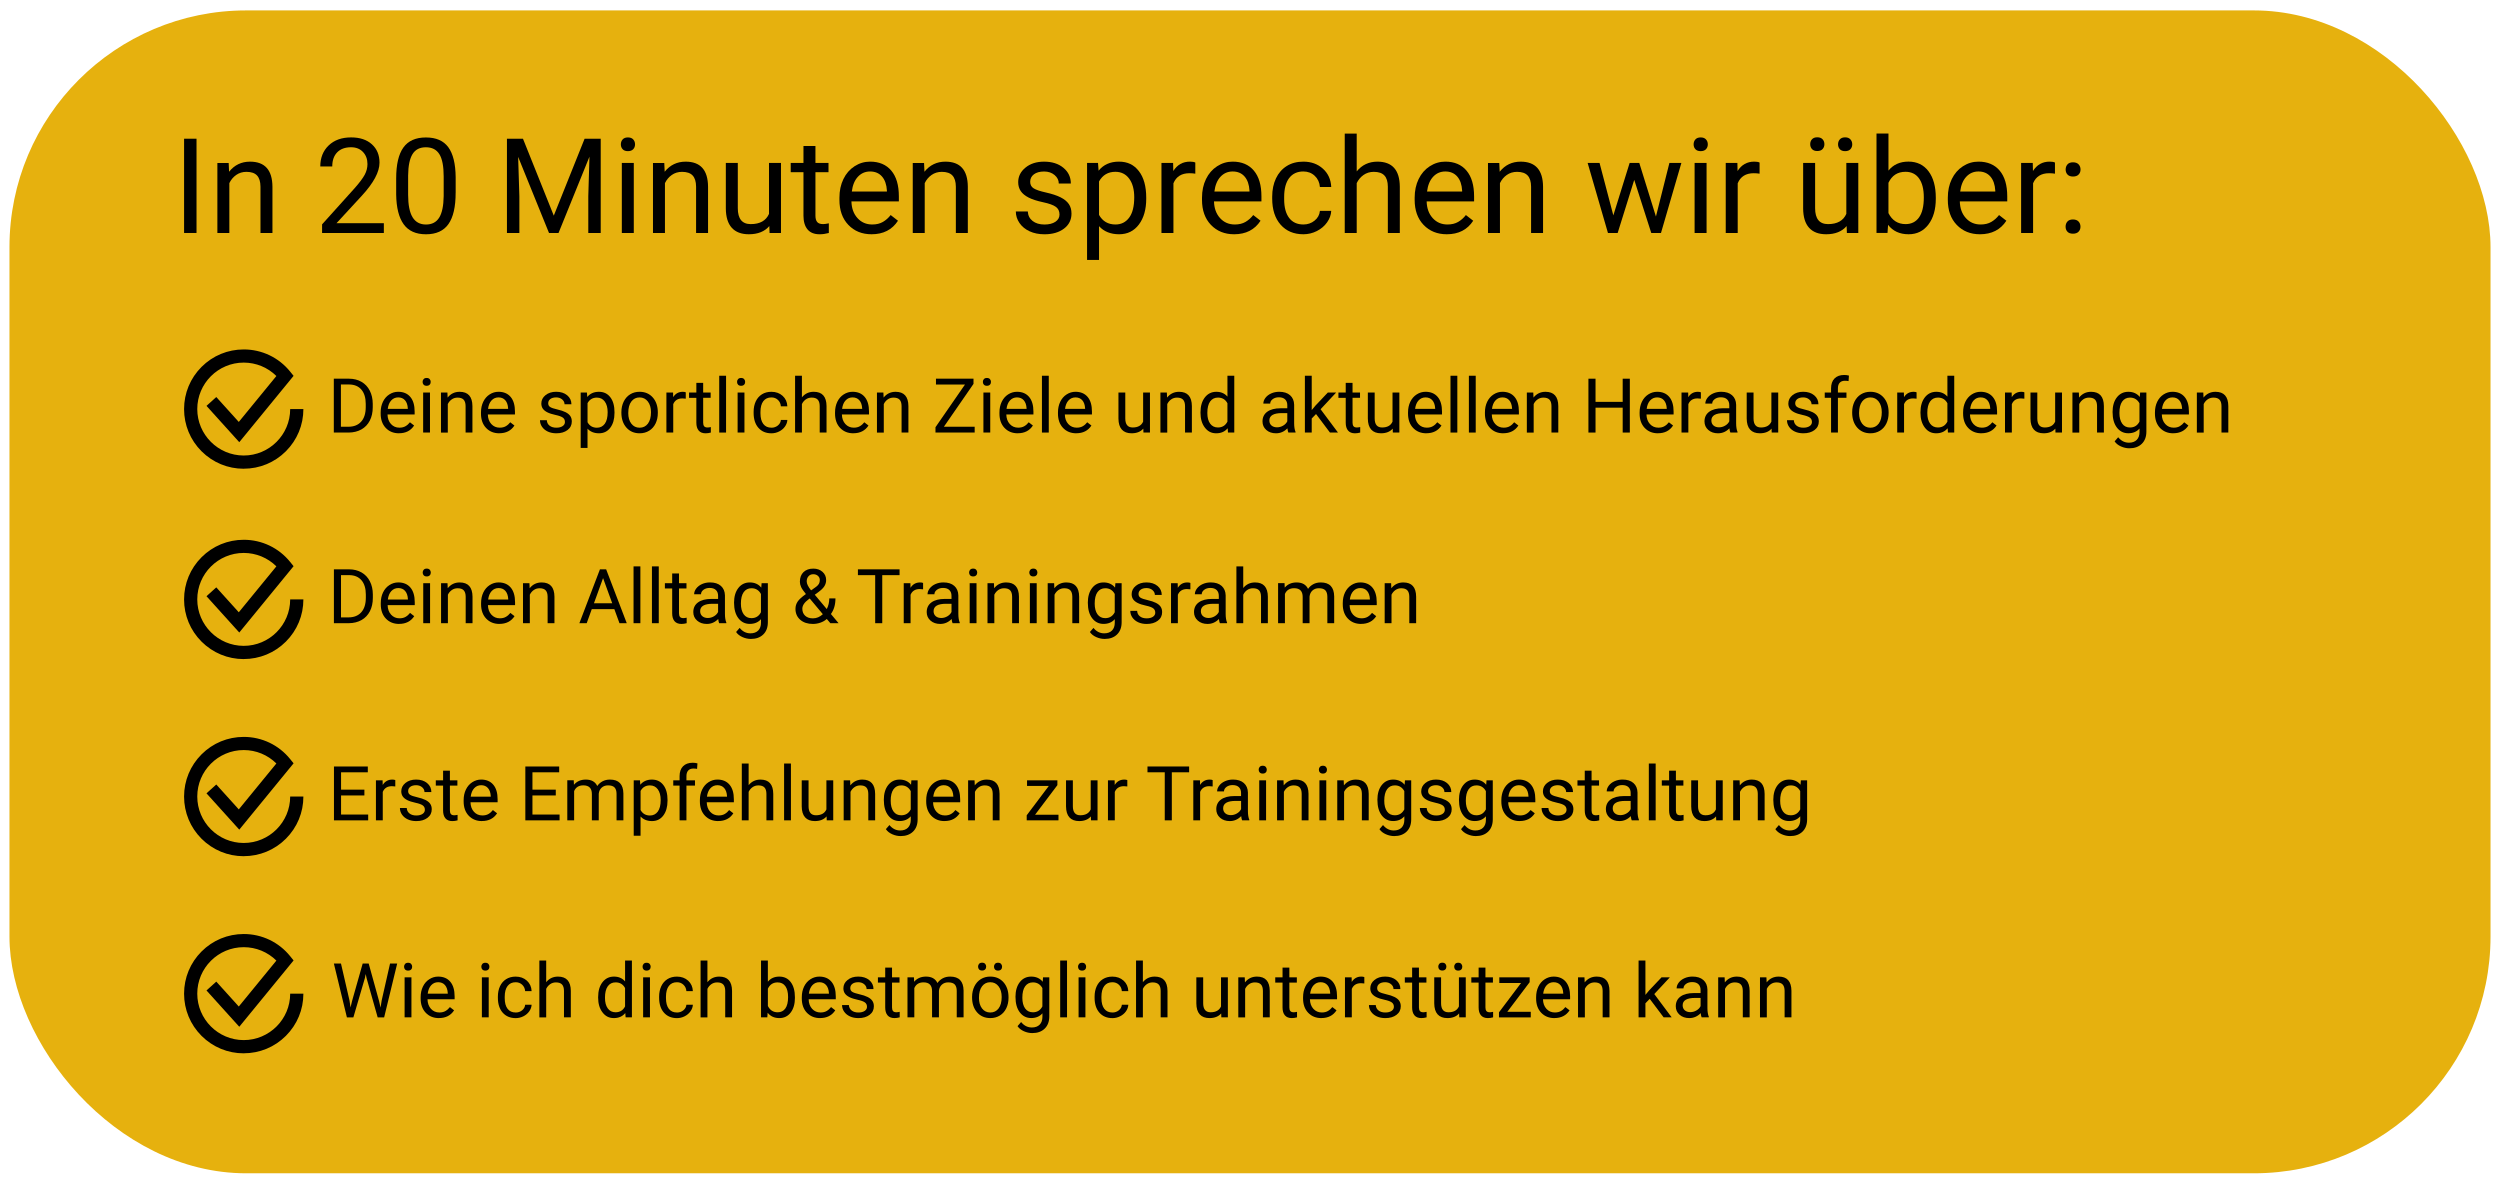 <svg id="Ebene_8" data-name="Ebene 8" xmlns="http://www.w3.org/2000/svg" viewBox="0 0 1320 625">
  <defs>
    <style>
      .cls-1 {
        fill: #e6b10e;
      }
    </style>
  </defs>
  <rect class="cls-1" x="5" y="5.5" width="1310" height="614" rx="125" ry="125"></rect>
  <g>
    <path d="M128.7,247.5c-8.42,0-16.32-3.28-22.28-9.22-5.95-5.95-9.23-13.86-9.23-22.28s3.28-16.32,9.23-22.28c5.95-5.95,13.86-9.22,22.28-9.22,9.58,0,18.53,4.28,24.54,11.75l1.77,2.2-28.67,35.02-17.31-19.17,5.17-4.67,11.88,13.15,19.85-24.25c-4.58-4.53-10.72-7.08-17.24-7.08-13.53,0-24.53,11.01-24.53,24.53s11.01,24.53,24.53,24.53,24.53-11.01,24.53-24.53h6.97c0,8.42-3.28,16.32-9.23,22.28-5.95,5.95-13.86,9.22-22.28,9.22h0Z"></path>
    <path d="M128.7,348c-8.42,0-16.32-3.28-22.28-9.22-5.95-5.95-9.23-13.86-9.23-22.28s3.28-16.32,9.23-22.28c5.95-5.95,13.86-9.22,22.28-9.22,9.58,0,18.53,4.28,24.54,11.75l1.77,2.2-28.67,35.02-17.31-19.17,5.17-4.67,11.88,13.15,19.85-24.25c-4.58-4.53-10.72-7.08-17.24-7.08-13.53,0-24.53,11.01-24.53,24.53s11.01,24.53,24.53,24.53,24.53-11.01,24.53-24.53h6.97c0,8.42-3.28,16.32-9.23,22.28-5.95,5.95-13.86,9.22-22.28,9.22h0Z"></path>
    <path d="M128.7,452.08c-8.42,0-16.32-3.28-22.28-9.22-5.95-5.95-9.23-13.86-9.23-22.28s3.28-16.32,9.23-22.28c5.95-5.95,13.86-9.22,22.28-9.22,9.58,0,18.53,4.28,24.54,11.75l1.77,2.2-28.67,35.02-17.31-19.17,5.17-4.67,11.88,13.15,19.85-24.25c-4.58-4.53-10.72-7.08-17.24-7.08-13.53,0-24.53,11.01-24.53,24.53s11.01,24.53,24.53,24.53,24.53-11.01,24.53-24.53h6.97c0,8.42-3.28,16.32-9.23,22.28-5.95,5.95-13.86,9.22-22.28,9.22h0Z"></path>
    <path d="M128.7,556.16c-8.42,0-16.32-3.28-22.28-9.22-5.95-5.95-9.23-13.86-9.23-22.28s3.28-16.32,9.23-22.28c5.95-5.95,13.86-9.22,22.28-9.22,9.58,0,18.53,4.28,24.54,11.75l1.77,2.2-28.67,35.02-17.31-19.17,5.17-4.67,11.88,13.15,19.85-24.25c-4.58-4.53-10.72-7.08-17.24-7.08-13.53,0-24.53,11.01-24.53,24.53s11.01,24.53,24.53,24.53,24.53-11.01,24.53-24.53h6.97c0,8.42-3.28,16.32-9.23,22.28-5.95,5.95-13.86,9.22-22.28,9.22h0Z"></path>
    <g>
      <path d="M103.76,123.01h-6.56v-49.77h6.56v49.77Z"></path>
      <path d="M120.74,86.03l.21,4.65c2.83-3.55,6.52-5.33,11.07-5.33,7.82,0,11.76,4.41,11.83,13.23v24.44h-6.32v-24.47c-.02-2.67-.63-4.64-1.83-5.91-1.2-1.28-3.06-1.91-5.59-1.91-2.05,0-3.85.55-5.4,1.64-1.55,1.09-2.76,2.53-3.62,4.31v26.35h-6.32v-36.98h5.98Z"></path>
      <path d="M202.67,123.01h-32.61v-4.55l17.23-19.14c2.55-2.89,4.31-5.25,5.28-7.06.97-1.81,1.45-3.69,1.45-5.62,0-2.6-.79-4.73-2.36-6.39-1.57-1.66-3.67-2.5-6.29-2.5-3.14,0-5.59.89-7.33,2.68s-2.61,4.28-2.61,7.47h-6.32c0-4.58,1.48-8.28,4.43-11.11,2.95-2.83,6.9-4.24,11.84-4.24,4.63,0,8.28,1.21,10.97,3.64,2.69,2.43,4.03,5.66,4.03,9.69,0,4.9-3.12,10.73-9.37,17.5l-13.33,14.46h24.99v5.16Z"></path>
      <path d="M240.58,101.79c0,7.41-1.26,12.91-3.79,16.51-2.53,3.6-6.48,5.4-11.86,5.4s-9.24-1.76-11.79-5.28c-2.55-3.52-3.87-8.78-3.96-15.77v-8.44c0-7.31,1.26-12.75,3.79-16.3s6.49-5.33,11.89-5.33,9.3,1.71,11.83,5.14,3.83,8.72,3.9,15.88v8.2ZM234.26,93.14c0-5.35-.75-9.26-2.26-11.71s-3.89-3.67-7.14-3.67-5.59,1.22-7.08,3.66c-1.48,2.44-2.24,6.19-2.29,11.25v10.12c0,5.38.78,9.35,2.34,11.91,1.56,2.56,3.92,3.84,7.09,3.84s5.44-1.21,6.96-3.62c1.52-2.42,2.31-6.22,2.38-11.42v-10.36Z"></path>
      <path d="M276.13,73.25l16.27,40.61,16.27-40.61h8.51v49.77h-6.56v-19.38l.62-20.92-16.34,40.3h-5.02l-16.3-40.2.65,20.82v19.38h-6.56v-49.77h8.48Z"></path>
      <path d="M327.81,76.22c0-1.03.31-1.89.94-2.6.63-.71,1.56-1.06,2.79-1.06s2.16.35,2.8,1.06c.64.71.96,1.57.96,2.6s-.32,1.88-.96,2.56c-.64.68-1.57,1.03-2.8,1.03s-2.16-.34-2.79-1.03c-.63-.68-.94-1.54-.94-2.56ZM334.64,123.01h-6.32v-36.98h6.32v36.98Z"></path>
      <path d="M350.74,86.03l.21,4.65c2.83-3.55,6.52-5.33,11.07-5.33,7.82,0,11.76,4.41,11.83,13.23v24.44h-6.32v-24.47c-.02-2.67-.63-4.64-1.83-5.91-1.2-1.28-3.06-1.91-5.59-1.91-2.05,0-3.85.55-5.4,1.64-1.55,1.09-2.76,2.53-3.62,4.31v26.35h-6.32v-36.98h5.98Z"></path>
      <path d="M406.21,119.35c-2.46,2.89-6.07,4.34-10.83,4.34-3.94,0-6.94-1.14-9.01-3.43-2.06-2.29-3.1-5.68-3.13-10.17v-24.06h6.32v23.89c0,5.61,2.28,8.41,6.84,8.41,4.83,0,8.04-1.8,9.64-5.4v-26.9h6.32v36.98h-6.02l-.14-3.66Z"></path>
      <path d="M430.55,77.07v8.96h6.9v4.89h-6.9v22.96c0,1.48.31,2.6.92,3.34s1.66,1.11,3.14,1.11c.73,0,1.73-.14,3.01-.41v5.1c-1.66.45-3.28.68-4.85.68-2.83,0-4.96-.85-6.39-2.56s-2.15-4.14-2.15-7.28v-22.93h-6.73v-4.89h6.73v-8.96h6.32Z"></path>
      <path d="M460.18,123.69c-5.01,0-9.09-1.65-12.24-4.94s-4.72-7.7-4.72-13.21v-1.16c0-3.67.7-6.94,2.1-9.83s3.36-5.14,5.88-6.77c2.52-1.63,5.25-2.44,8.19-2.44,4.81,0,8.54,1.58,11.21,4.75,2.67,3.17,4,7.7,4,13.6v2.63h-25.05c.09,3.65,1.16,6.59,3.2,8.84,2.04,2.24,4.63,3.37,7.78,3.37,2.23,0,4.12-.46,5.67-1.37,1.55-.91,2.91-2.12,4.07-3.62l3.86,3.01c-3.1,4.76-7.75,7.14-13.95,7.14ZM459.4,90.54c-2.55,0-4.69.93-6.43,2.79-1.73,1.86-2.8,4.46-3.21,7.81h18.53v-.48c-.18-3.21-1.05-5.7-2.6-7.47-1.55-1.77-3.65-2.65-6.29-2.65Z"></path>
      <path d="M487.9,86.03l.21,4.65c2.83-3.55,6.52-5.33,11.07-5.33,7.82,0,11.76,4.41,11.83,13.23v24.44h-6.32v-24.47c-.02-2.67-.63-4.64-1.83-5.91-1.2-1.28-3.06-1.91-5.59-1.91-2.05,0-3.85.55-5.4,1.64-1.55,1.09-2.76,2.53-3.62,4.31v26.35h-6.32v-36.98h5.98Z"></path>
      <path d="M559.41,113.2c0-1.71-.64-3.04-1.93-3.98-1.29-.95-3.53-1.76-6.73-2.44-3.2-.68-5.74-1.5-7.62-2.46s-3.27-2.1-4.17-3.42c-.9-1.32-1.35-2.89-1.35-4.72,0-3.03,1.28-5.59,3.85-7.69,2.56-2.1,5.84-3.14,9.83-3.14,4.19,0,7.59,1.08,10.2,3.25,2.61,2.17,3.91,4.93,3.91,8.31h-6.36c0-1.73-.73-3.22-2.2-4.48-1.47-1.25-3.32-1.88-5.55-1.88s-4.1.5-5.4,1.5c-1.3,1-1.95,2.31-1.95,3.93,0,1.53.6,2.68,1.81,3.45,1.21.78,3.39,1.52,6.55,2.22,3.16.71,5.71,1.55,7.67,2.53,1.96.98,3.41,2.16,4.36,3.54.95,1.38,1.42,3.06,1.42,5.04,0,3.3-1.32,5.95-3.96,7.95-2.64,1.99-6.07,2.99-10.29,2.99-2.96,0-5.58-.52-7.86-1.57-2.28-1.05-4.06-2.51-5.35-4.39-1.29-1.88-1.93-3.91-1.93-6.1h6.32c.11,2.12.96,3.8,2.55,5.04,1.58,1.24,3.67,1.86,6.27,1.86,2.39,0,4.31-.48,5.76-1.45,1.45-.97,2.17-2.26,2.17-3.88Z"></path>
      <path d="M605.21,104.93c0,5.63-1.29,10.16-3.86,13.6-2.58,3.44-6.06,5.16-10.46,5.16s-8.02-1.42-10.6-4.27v17.81h-6.32v-51.2h5.78l.31,4.1c2.57-3.19,6.15-4.79,10.73-4.79s7.96,1.67,10.54,5.02c2.59,3.35,3.88,8.01,3.88,13.98v.58ZM598.88,104.21c0-4.17-.89-7.46-2.67-9.88-1.78-2.42-4.22-3.62-7.31-3.62-3.83,0-6.7,1.7-8.61,5.09v17.67c1.89,3.37,4.79,5.06,8.68,5.06,3.03,0,5.44-1.2,7.23-3.61,1.79-2.4,2.68-5.98,2.68-10.72Z"></path>
      <path d="M631.12,91.7c-.96-.16-1.99-.24-3.11-.24-4.15,0-6.96,1.77-8.44,5.3v26.25h-6.32v-36.98h6.15l.1,4.27c2.07-3.3,5.01-4.96,8.82-4.96,1.23,0,2.16.16,2.8.48v5.88Z"></path>
      <path d="M651.62,123.69c-5.01,0-9.09-1.65-12.24-4.94s-4.72-7.7-4.72-13.21v-1.16c0-3.67.7-6.94,2.1-9.83s3.36-5.14,5.88-6.77c2.52-1.63,5.25-2.44,8.19-2.44,4.81,0,8.54,1.58,11.21,4.75,2.67,3.17,4,7.7,4,13.6v2.63h-25.05c.09,3.65,1.16,6.59,3.2,8.84,2.04,2.24,4.63,3.37,7.78,3.37,2.23,0,4.12-.46,5.67-1.37,1.55-.91,2.91-2.12,4.07-3.62l3.86,3.01c-3.1,4.76-7.75,7.14-13.95,7.14ZM650.84,90.54c-2.55,0-4.69.93-6.43,2.79-1.73,1.86-2.8,4.46-3.21,7.81h18.53v-.48c-.18-3.21-1.05-5.7-2.6-7.47-1.55-1.77-3.65-2.65-6.29-2.65Z"></path>
      <path d="M688.2,118.53c2.26,0,4.23-.68,5.91-2.05,1.69-1.37,2.62-3.08,2.8-5.13h5.98c-.11,2.12-.84,4.14-2.19,6.05-1.34,1.91-3.14,3.44-5.38,4.58-2.24,1.14-4.62,1.71-7.13,1.71-5.04,0-9.04-1.68-12.01-5.04s-4.46-7.96-4.46-13.79v-1.06c0-3.6.66-6.8,1.98-9.6,1.32-2.8,3.22-4.98,5.69-6.53,2.47-1.55,5.39-2.32,8.77-2.32,4.15,0,7.59,1.24,10.34,3.73,2.75,2.48,4.21,5.71,4.39,9.67h-5.98c-.18-2.39-1.09-4.36-2.72-5.9-1.63-1.54-3.64-2.31-6.03-2.31-3.21,0-5.7,1.16-7.47,3.47-1.77,2.31-2.65,5.66-2.65,10.03v1.2c0,4.26.88,7.54,2.63,9.84,1.75,2.3,4.26,3.45,7.52,3.45Z"></path>
      <path d="M716.33,90.51c2.8-3.44,6.45-5.16,10.94-5.16,7.82,0,11.76,4.41,11.83,13.23v24.44h-6.32v-24.47c-.02-2.67-.63-4.64-1.83-5.91-1.2-1.28-3.06-1.91-5.59-1.91-2.05,0-3.85.55-5.4,1.64-1.55,1.09-2.76,2.53-3.62,4.31v26.35h-6.32v-52.5h6.32v20Z"></path>
      <path d="M763.9,123.69c-5.01,0-9.09-1.65-12.24-4.94s-4.72-7.7-4.72-13.21v-1.16c0-3.67.7-6.94,2.1-9.83s3.36-5.14,5.88-6.77c2.52-1.63,5.25-2.44,8.19-2.44,4.81,0,8.54,1.58,11.21,4.75,2.67,3.17,4,7.7,4,13.6v2.63h-25.05c.09,3.65,1.16,6.59,3.2,8.84,2.04,2.24,4.63,3.37,7.78,3.37,2.23,0,4.12-.46,5.67-1.37,1.55-.91,2.91-2.12,4.07-3.62l3.86,3.01c-3.1,4.76-7.75,7.14-13.95,7.14ZM763.12,90.54c-2.55,0-4.69.93-6.43,2.79-1.73,1.86-2.8,4.46-3.21,7.81h18.53v-.48c-.18-3.21-1.05-5.7-2.6-7.47-1.55-1.77-3.65-2.65-6.29-2.65Z"></path>
      <path d="M791.62,86.03l.21,4.65c2.83-3.55,6.52-5.33,11.07-5.33,7.82,0,11.76,4.41,11.83,13.23v24.44h-6.32v-24.47c-.02-2.67-.63-4.64-1.83-5.91-1.2-1.28-3.06-1.91-5.59-1.91-2.05,0-3.85.55-5.4,1.64-1.55,1.09-2.76,2.53-3.62,4.31v26.35h-6.32v-36.98h5.98Z"></path>
      <path d="M874.34,114.3l7.11-28.27h6.32l-10.77,36.98h-5.13l-8.99-28.03-8.75,28.03h-5.13l-10.73-36.98h6.29l7.28,27.69,8.61-27.69h5.09l8.78,28.27Z"></path>
      <path d="M894.23,76.22c0-1.03.31-1.89.94-2.6.63-.71,1.56-1.06,2.79-1.06s2.16.35,2.8,1.06c.64.71.96,1.57.96,2.6s-.32,1.88-.96,2.56c-.64.68-1.57,1.03-2.8,1.03s-2.16-.34-2.79-1.03c-.63-.68-.94-1.54-.94-2.56ZM901.07,123.01h-6.32v-36.98h6.32v36.98Z"></path>
      <path d="M929.06,91.7c-.96-.16-1.99-.24-3.11-.24-4.15,0-6.96,1.77-8.44,5.3v26.25h-6.32v-36.98h6.15l.1,4.27c2.07-3.3,5.01-4.96,8.82-4.96,1.23,0,2.16.16,2.8.48v5.88Z"></path>
      <path d="M975.03,119.35c-2.46,2.89-6.07,4.34-10.83,4.34-3.94,0-6.94-1.14-9.01-3.43-2.06-2.29-3.1-5.68-3.13-10.17v-24.06h6.32v23.89c0,5.61,2.28,8.41,6.84,8.41,4.83,0,8.04-1.8,9.64-5.4v-26.9h6.32v36.98h-6.02l-.14-3.66ZM955.79,76.13c0-1.03.31-1.89.94-2.59.63-.7,1.56-1.05,2.79-1.05s2.16.35,2.8,1.05c.64.7.96,1.56.96,2.59s-.32,1.89-.96,2.58c-.64.69-1.57,1.03-2.8,1.03s-2.16-.34-2.79-1.03c-.63-.69-.94-1.54-.94-2.58ZM970.49,76.2c0-1.03.31-1.9.94-2.61.63-.71,1.55-1.07,2.79-1.07s2.16.36,2.8,1.07c.64.71.96,1.58.96,2.61s-.32,1.89-.96,2.58c-.64.69-1.57,1.03-2.8,1.03s-2.16-.34-2.79-1.03c-.63-.69-.94-1.54-.94-2.58Z"></path>
      <path d="M1022.1,104.93c0,5.65-1.3,10.19-3.9,13.62s-6.08,5.14-10.46,5.14c-4.67,0-8.28-1.65-10.83-4.96l-.31,4.27h-5.81v-52.5h6.32v19.58c2.55-3.17,6.07-4.75,10.56-4.75s8.02,1.7,10.58,5.09c2.56,3.4,3.85,8.04,3.85,13.95v.55ZM1015.77,104.21c0-4.31-.83-7.63-2.5-9.98-1.66-2.35-4.06-3.52-7.18-3.52-4.17,0-7.17,1.94-8.99,5.81v16c1.94,3.87,4.96,5.81,9.06,5.81,3.03,0,5.39-1.17,7.08-3.52,1.69-2.35,2.53-5.88,2.53-10.6Z"></path>
      <path d="M1045.41,123.69c-5.01,0-9.09-1.65-12.24-4.94s-4.72-7.7-4.72-13.21v-1.16c0-3.67.7-6.94,2.1-9.83,1.4-2.88,3.36-5.14,5.88-6.77,2.52-1.63,5.25-2.44,8.19-2.44,4.81,0,8.54,1.58,11.21,4.75,2.67,3.17,4,7.7,4,13.6v2.63h-25.05c.09,3.65,1.16,6.59,3.2,8.84s4.63,3.37,7.78,3.37c2.23,0,4.12-.46,5.67-1.37,1.55-.91,2.91-2.12,4.07-3.62l3.86,3.01c-3.1,4.76-7.75,7.14-13.95,7.14ZM1044.62,90.54c-2.55,0-4.69.93-6.43,2.79-1.73,1.86-2.8,4.46-3.21,7.81h18.53v-.48c-.18-3.21-1.05-5.7-2.6-7.47-1.55-1.77-3.65-2.65-6.29-2.65Z"></path>
      <path d="M1085.02,91.7c-.96-.16-1.99-.24-3.11-.24-4.15,0-6.96,1.77-8.44,5.3v26.25h-6.32v-36.98h6.15l.1,4.27c2.07-3.3,5.01-4.96,8.82-4.96,1.23,0,2.16.16,2.8.48v5.88Z"></path>
      <path d="M1090.63,119.7c0-1.09.32-2,.97-2.73.65-.73,1.62-1.09,2.92-1.09s2.28.37,2.96,1.09c.67.73,1.01,1.64,1.01,2.73s-.34,1.93-1.01,2.63c-.67.71-1.66,1.06-2.96,1.06s-2.27-.35-2.92-1.06c-.65-.71-.97-1.58-.97-2.63ZM1090.66,89.52c0-1.09.33-2,.97-2.73.65-.73,1.62-1.09,2.92-1.09s2.28.37,2.96,1.09c.67.73,1.01,1.64,1.01,2.73s-.34,1.93-1.01,2.63c-.67.71-1.66,1.06-2.96,1.06s-2.27-.35-2.92-1.06c-.65-.71-.97-1.58-.97-2.63Z"></path>
    </g>
    <g>
      <path d="M176.3,329.05v-28.44h8.03c2.47,0,4.66.55,6.56,1.64,1.9,1.09,3.37,2.65,4.4,4.67,1.04,2.02,1.56,4.34,1.57,6.95v1.82c0,2.68-.52,5.03-1.55,7.05-1.04,2.02-2.51,3.57-4.43,4.65-1.92,1.08-4.16,1.63-6.71,1.66h-7.87ZM180.05,303.68v22.3h3.95c2.89,0,5.14-.9,6.75-2.7,1.61-1.8,2.41-4.36,2.41-7.68v-1.66c0-3.23-.76-5.74-2.28-7.54-1.52-1.79-3.67-2.7-6.46-2.73h-4.38Z"></path>
      <path d="M210.74,329.44c-2.86,0-5.2-.94-6.99-2.82-1.8-1.88-2.7-4.4-2.7-7.55v-.66c0-2.1.4-3.97,1.2-5.62.8-1.65,1.92-2.94,3.36-3.87,1.44-.93,3-1.4,4.68-1.4,2.75,0,4.88.91,6.41,2.71,1.52,1.81,2.29,4.4,2.29,7.77v1.5h-14.32c.05,2.08.66,3.77,1.83,5.05,1.17,1.28,2.65,1.92,4.44,1.92,1.28,0,2.36-.26,3.24-.78.89-.52,1.66-1.21,2.32-2.07l2.21,1.72c-1.77,2.72-4.43,4.08-7.97,4.08ZM210.29,310.5c-1.46,0-2.68.53-3.67,1.59-.99,1.06-1.6,2.55-1.84,4.46h10.59v-.27c-.1-1.84-.6-3.26-1.48-4.27-.89-1.01-2.08-1.51-3.59-1.51Z"></path>
      <path d="M223.18,302.31c0-.59.18-1.08.54-1.48.36-.4.89-.61,1.59-.61s1.24.2,1.6.61c.36.4.55.9.55,1.48s-.18,1.07-.55,1.46c-.36.39-.9.59-1.6.59s-1.23-.2-1.59-.59c-.36-.39-.54-.88-.54-1.46ZM227.08,329.05h-3.61v-21.13h3.61v21.13Z"></path>
      <path d="M236.28,307.92l.12,2.66c1.61-2.03,3.72-3.05,6.33-3.05,4.47,0,6.72,2.52,6.76,7.56v13.96h-3.61v-13.98c-.01-1.52-.36-2.65-1.04-3.38-.68-.73-1.75-1.09-3.19-1.09-1.17,0-2.2.31-3.09.94-.89.62-1.58,1.45-2.07,2.46v15.06h-3.61v-21.13h3.42Z"></path>
      <path d="M263.7,329.44c-2.86,0-5.2-.94-6.99-2.82-1.8-1.88-2.7-4.4-2.7-7.55v-.66c0-2.1.4-3.97,1.2-5.62.8-1.65,1.92-2.94,3.36-3.87,1.44-.93,3-1.4,4.68-1.4,2.75,0,4.88.91,6.41,2.71,1.52,1.81,2.29,4.4,2.29,7.77v1.5h-14.32c.05,2.08.66,3.77,1.83,5.05,1.17,1.28,2.65,1.92,4.44,1.92,1.28,0,2.36-.26,3.24-.78.89-.52,1.66-1.21,2.32-2.07l2.21,1.72c-1.77,2.72-4.43,4.08-7.97,4.08ZM263.26,310.5c-1.46,0-2.68.53-3.67,1.59-.99,1.06-1.6,2.55-1.84,4.46h10.59v-.27c-.1-1.84-.6-3.26-1.48-4.27-.89-1.01-2.08-1.51-3.59-1.51Z"></path>
      <path d="M279.54,307.92l.12,2.66c1.61-2.03,3.72-3.05,6.33-3.05,4.47,0,6.72,2.52,6.76,7.56v13.96h-3.61v-13.98c-.01-1.52-.36-2.65-1.04-3.38-.68-.73-1.75-1.09-3.19-1.09-1.17,0-2.2.31-3.09.94-.89.62-1.58,1.45-2.07,2.46v15.06h-3.61v-21.13h3.42Z"></path>
      <path d="M324.37,321.61h-11.91l-2.68,7.44h-3.87l10.86-28.44h3.28l10.88,28.44h-3.85l-2.71-7.44ZM313.59,318.54h9.67l-4.84-13.3-4.82,13.3Z"></path>
      <path d="M338.12,329.05h-3.61v-30h3.61v30Z"></path>
      <path d="M347.83,329.05h-3.61v-30h3.61v30Z"></path>
      <path d="M358.51,302.8v5.12h3.95v2.79h-3.95v13.12c0,.85.18,1.48.53,1.91.35.42.95.63,1.8.63.42,0,.99-.08,1.72-.23v2.91c-.95.26-1.88.39-2.77.39-1.61,0-2.83-.49-3.65-1.46s-1.23-2.36-1.23-4.16v-13.11h-3.85v-2.79h3.85v-5.12h3.61Z"></path>
      <path d="M379.72,329.05c-.21-.42-.38-1.16-.51-2.23-1.68,1.75-3.69,2.62-6.02,2.62-2.08,0-3.79-.59-5.13-1.77-1.33-1.18-2-2.67-2-4.48,0-2.2.84-3.91,2.51-5.13,1.67-1.22,4.03-1.83,7.06-1.83h3.52v-1.66c0-1.26-.38-2.27-1.13-3.02-.76-.75-1.87-1.12-3.34-1.12-1.29,0-2.37.33-3.24.98-.87.65-1.31,1.44-1.31,2.36h-3.63c0-1.05.37-2.07,1.12-3.06.75-.98,1.76-1.76,3.05-2.33,1.28-.57,2.69-.86,4.23-.86,2.43,0,4.34.61,5.72,1.83,1.38,1.22,2.1,2.89,2.15,5.03v9.73c0,1.94.25,3.48.74,4.63v.31h-3.79ZM373.72,326.3c1.13,0,2.21-.29,3.22-.88s1.75-1.35,2.21-2.29v-4.34h-2.83c-4.43,0-6.64,1.3-6.64,3.89,0,1.13.38,2.02,1.13,2.66.75.64,1.73.96,2.91.96Z"></path>
      <path d="M387.57,318.31c0-3.29.76-5.91,2.29-7.86,1.52-1.95,3.54-2.92,6.05-2.92s4.59.91,6.04,2.73l.18-2.34h3.3v20.62c0,2.73-.81,4.89-2.43,6.46-1.62,1.58-3.8,2.36-6.53,2.36-1.52,0-3.01-.33-4.47-.98-1.46-.65-2.57-1.54-3.34-2.68l1.88-2.17c1.55,1.91,3.44,2.87,5.68,2.87,1.76,0,3.13-.5,4.11-1.48.98-.99,1.47-2.38,1.47-4.18v-1.82c-1.45,1.67-3.42,2.5-5.92,2.5s-4.48-1-6.01-2.99c-1.53-1.99-2.29-4.71-2.29-8.14ZM391.2,318.72c0,2.38.49,4.25,1.46,5.62.98,1.36,2.34,2.04,4.1,2.04,2.28,0,3.95-1.04,5.02-3.11v-9.65c-1.11-2.02-2.77-3.03-4.98-3.03-1.76,0-3.13.68-4.12,2.05-.99,1.37-1.48,3.39-1.48,6.07Z"></path>
      <path d="M420.01,321.42c0-1.37.38-2.62,1.14-3.77.76-1.15,2.22-2.48,4.37-4-1.26-1.54-2.11-2.77-2.54-3.71s-.64-1.87-.64-2.79c0-2.16.64-3.85,1.91-5.08,1.28-1.22,3.01-1.84,5.2-1.84,1.95,0,3.57.57,4.84,1.71,1.28,1.14,1.91,2.58,1.91,4.31,0,1.15-.29,2.2-.87,3.17-.58.97-1.59,1.99-3.04,3.06l-2.09,1.54,6.33,7.56c.89-1.69,1.33-3.57,1.33-5.64h3.26c0,3.32-.8,6.07-2.4,8.26l4.06,4.86h-4.34l-1.89-2.25c-.96.86-2.09,1.51-3.39,1.96-1.3.45-2.61.67-3.96.67-2.77,0-5-.74-6.68-2.21-1.68-1.47-2.52-3.41-2.52-5.82ZM429.21,326.49c1.91,0,3.67-.73,5.25-2.19l-6.93-8.3-.64.47c-2.17,1.6-3.26,3.25-3.26,4.94,0,1.54.5,2.77,1.49,3.69,1,.92,2.36,1.39,4.09,1.39ZM425.95,307.02c0,1.25.77,2.81,2.3,4.69l2.3-1.62c.89-.62,1.49-1.22,1.82-1.79.33-.57.49-1.25.49-2.06,0-.87-.33-1.6-.98-2.18-.65-.58-1.47-.87-2.46-.87-1.07,0-1.91.36-2.54,1.08s-.94,1.64-.94,2.74Z"></path>
      <path d="M474.97,303.68h-9.14v25.37h-3.73v-25.37h-9.12v-3.07h21.99v3.07Z"></path>
      <path d="M487.38,311.16c-.55-.09-1.14-.14-1.78-.14-2.37,0-3.98,1.01-4.82,3.03v15h-3.61v-21.13h3.52l.06,2.44c1.18-1.89,2.86-2.83,5.04-2.83.7,0,1.24.09,1.6.27v3.36Z"></path>
      <path d="M502.96,329.05c-.21-.42-.38-1.16-.51-2.23-1.68,1.75-3.69,2.62-6.02,2.62-2.08,0-3.79-.59-5.13-1.77-1.33-1.18-2-2.67-2-4.48,0-2.2.84-3.91,2.51-5.13,1.67-1.22,4.03-1.83,7.06-1.83h3.52v-1.66c0-1.26-.38-2.27-1.13-3.02-.76-.75-1.87-1.12-3.34-1.12-1.29,0-2.37.33-3.24.98-.87.65-1.31,1.44-1.31,2.36h-3.63c0-1.05.37-2.07,1.12-3.06.75-.98,1.76-1.76,3.05-2.33,1.28-.57,2.69-.86,4.23-.86,2.43,0,4.34.61,5.72,1.83,1.38,1.22,2.1,2.89,2.15,5.03v9.73c0,1.94.25,3.48.74,4.63v.31h-3.79ZM496.97,326.3c1.13,0,2.21-.29,3.22-.88s1.75-1.35,2.21-2.29v-4.34h-2.83c-4.43,0-6.64,1.3-6.64,3.89,0,1.13.38,2.02,1.13,2.66.75.64,1.73.96,2.91.96Z"></path>
      <path d="M511.69,302.31c0-.59.18-1.08.54-1.48.36-.4.89-.61,1.59-.61s1.24.2,1.6.61c.36.4.55.9.55,1.48s-.18,1.07-.55,1.46c-.36.39-.9.59-1.6.59s-1.23-.2-1.59-.59c-.36-.39-.54-.88-.54-1.46ZM515.6,329.05h-3.61v-21.13h3.61v21.13Z"></path>
      <path d="M524.8,307.92l.12,2.66c1.61-2.03,3.72-3.05,6.33-3.05,4.47,0,6.72,2.52,6.76,7.56v13.96h-3.61v-13.98c-.01-1.52-.36-2.65-1.04-3.38-.68-.73-1.75-1.09-3.19-1.09-1.17,0-2.2.31-3.09.94-.89.62-1.58,1.45-2.07,2.46v15.06h-3.61v-21.13h3.42Z"></path>
      <path d="M543.47,302.31c0-.59.18-1.08.54-1.48.36-.4.89-.61,1.59-.61s1.24.2,1.6.61c.36.4.55.9.55,1.48s-.18,1.07-.55,1.46c-.36.39-.9.59-1.6.59s-1.23-.2-1.59-.59c-.36-.39-.54-.88-.54-1.46ZM547.38,329.05h-3.61v-21.13h3.61v21.13Z"></path>
      <path d="M556.58,307.92l.12,2.66c1.61-2.03,3.72-3.05,6.33-3.05,4.47,0,6.72,2.52,6.76,7.56v13.96h-3.61v-13.98c-.01-1.52-.36-2.65-1.04-3.38-.68-.73-1.75-1.09-3.19-1.09-1.17,0-2.2.31-3.09.94-.89.62-1.58,1.45-2.07,2.46v15.06h-3.61v-21.13h3.42Z"></path>
      <path d="M574.37,318.31c0-3.29.76-5.91,2.29-7.86,1.52-1.95,3.54-2.92,6.05-2.92s4.59.91,6.04,2.73l.18-2.34h3.3v20.62c0,2.73-.81,4.89-2.43,6.46-1.62,1.58-3.8,2.36-6.53,2.36-1.52,0-3.01-.33-4.47-.98-1.46-.65-2.57-1.54-3.34-2.68l1.88-2.17c1.55,1.91,3.44,2.87,5.68,2.87,1.76,0,3.13-.5,4.11-1.48.98-.99,1.47-2.38,1.47-4.18v-1.82c-1.45,1.67-3.42,2.5-5.92,2.5s-4.48-1-6.01-2.99c-1.53-1.99-2.29-4.71-2.29-8.14ZM578,318.72c0,2.38.49,4.25,1.46,5.62.98,1.36,2.34,2.04,4.1,2.04,2.28,0,3.95-1.04,5.02-3.11v-9.65c-1.11-2.02-2.77-3.03-4.98-3.03-1.76,0-3.13.68-4.12,2.05-.99,1.37-1.48,3.39-1.48,6.07Z"></path>
      <path d="M609.97,323.45c0-.98-.37-1.73-1.1-2.28-.74-.54-2.02-1.01-3.85-1.4-1.83-.39-3.28-.86-4.36-1.41s-1.87-1.2-2.38-1.95c-.51-.75-.77-1.65-.77-2.7,0-1.73.73-3.2,2.2-4.39,1.46-1.2,3.34-1.8,5.62-1.8,2.4,0,4.34.62,5.83,1.86,1.49,1.24,2.24,2.82,2.24,4.75h-3.63c0-.99-.42-1.84-1.26-2.56-.84-.72-1.9-1.07-3.17-1.07s-2.34.29-3.09.86c-.74.57-1.11,1.32-1.11,2.25,0,.87.34,1.53,1.04,1.97.69.44,1.94.87,3.74,1.27,1.8.4,3.26.89,4.38,1.45,1.12.56,1.95,1.23,2.49,2.02.54.79.81,1.75.81,2.88,0,1.89-.76,3.4-2.27,4.54-1.51,1.14-3.47,1.71-5.88,1.71-1.69,0-3.19-.3-4.49-.9-1.3-.6-2.32-1.44-3.06-2.51-.74-1.07-1.1-2.24-1.1-3.49h3.61c.06,1.21.55,2.17,1.46,2.88.9.71,2.1,1.06,3.58,1.06,1.37,0,2.46-.28,3.29-.83.83-.55,1.24-1.29,1.24-2.22Z"></path>
      <path d="M628.51,311.16c-.55-.09-1.14-.14-1.78-.14-2.37,0-3.98,1.01-4.82,3.03v15h-3.61v-21.13h3.52l.06,2.44c1.18-1.89,2.86-2.83,5.04-2.83.7,0,1.24.09,1.6.27v3.36Z"></path>
      <path d="M644.1,329.05c-.21-.42-.38-1.16-.51-2.23-1.68,1.75-3.69,2.62-6.02,2.62-2.08,0-3.79-.59-5.13-1.77-1.33-1.18-2-2.67-2-4.48,0-2.2.84-3.91,2.51-5.13,1.67-1.22,4.03-1.83,7.06-1.83h3.52v-1.66c0-1.26-.38-2.27-1.13-3.02-.76-.75-1.87-1.12-3.34-1.12-1.29,0-2.37.33-3.24.98-.87.65-1.31,1.44-1.31,2.36h-3.63c0-1.05.37-2.07,1.12-3.06.75-.98,1.76-1.76,3.05-2.33,1.28-.57,2.69-.86,4.23-.86,2.43,0,4.34.61,5.72,1.83,1.38,1.22,2.1,2.89,2.15,5.03v9.73c0,1.94.25,3.48.74,4.63v.31h-3.79ZM638.1,326.3c1.13,0,2.21-.29,3.22-.88s1.75-1.35,2.21-2.29v-4.34h-2.83c-4.43,0-6.64,1.3-6.64,3.89,0,1.13.38,2.02,1.13,2.66.75.64,1.73.96,2.91.96Z"></path>
      <path d="M656.42,310.48c1.6-1.97,3.68-2.95,6.25-2.95,4.47,0,6.72,2.52,6.76,7.56v13.96h-3.61v-13.98c-.01-1.52-.36-2.65-1.04-3.38-.68-.73-1.75-1.09-3.19-1.09-1.17,0-2.2.31-3.09.94-.89.62-1.58,1.45-2.07,2.46v15.06h-3.61v-30h3.61v11.43Z"></path>
      <path d="M678.24,307.92l.1,2.34c1.55-1.82,3.64-2.73,6.27-2.73,2.96,0,4.97,1.13,6.04,3.4.7-1.02,1.62-1.84,2.74-2.46,1.13-.62,2.46-.94,3.99-.94,4.64,0,6.99,2.46,7.07,7.36v14.16h-3.61v-13.95c0-1.51-.35-2.64-1.04-3.39-.69-.75-1.85-1.12-3.48-1.12-1.34,0-2.45.4-3.34,1.2-.89.8-1.4,1.88-1.54,3.23v14.02h-3.63v-13.85c0-3.07-1.5-4.61-4.51-4.61-2.37,0-3.99,1.01-4.86,3.03v15.43h-3.61v-21.13h3.42Z"></path>
      <path d="M718.67,329.44c-2.86,0-5.2-.94-6.99-2.82-1.8-1.88-2.7-4.4-2.7-7.55v-.66c0-2.1.4-3.97,1.2-5.62.8-1.65,1.92-2.94,3.36-3.87,1.44-.93,3-1.4,4.68-1.4,2.75,0,4.88.91,6.41,2.71,1.52,1.81,2.29,4.4,2.29,7.77v1.5h-14.32c.05,2.08.66,3.77,1.83,5.05,1.17,1.28,2.65,1.92,4.44,1.92,1.28,0,2.36-.26,3.24-.78.89-.52,1.66-1.21,2.32-2.07l2.21,1.72c-1.77,2.72-4.43,4.08-7.97,4.08ZM718.22,310.5c-1.46,0-2.68.53-3.67,1.59-.99,1.06-1.6,2.55-1.84,4.46h10.59v-.27c-.1-1.84-.6-3.26-1.48-4.27-.89-1.01-2.08-1.51-3.59-1.51Z"></path>
      <path d="M734.51,307.92l.12,2.66c1.61-2.03,3.72-3.05,6.33-3.05,4.47,0,6.72,2.52,6.76,7.56v13.96h-3.61v-13.98c-.01-1.52-.36-2.65-1.04-3.38-.68-.73-1.75-1.09-3.19-1.09-1.17,0-2.2.31-3.09.94-.89.62-1.58,1.45-2.07,2.46v15.06h-3.61v-21.13h3.42Z"></path>
    </g>
    <g>
      <path d="M192.4,420h-12.32v10.08h14.32v3.07h-18.07v-28.44h17.87v3.07h-14.12v9.16h12.32v3.07Z"></path>
      <path d="M208.7,415.25c-.55-.09-1.14-.14-1.78-.14-2.37,0-3.98,1.01-4.82,3.03v15h-3.61v-21.13h3.52l.06,2.44c1.18-1.89,2.86-2.83,5.04-2.83.7,0,1.24.09,1.6.27v3.36Z"></path>
      <path d="M224.33,427.54c0-.98-.37-1.74-1.1-2.28-.74-.54-2.02-1.01-3.85-1.4-1.83-.39-3.28-.86-4.36-1.41s-1.87-1.2-2.38-1.95c-.51-.75-.77-1.65-.77-2.7,0-1.73.73-3.2,2.2-4.39s3.34-1.8,5.62-1.8c2.4,0,4.34.62,5.83,1.86,1.49,1.24,2.24,2.82,2.24,4.75h-3.63c0-.99-.42-1.84-1.26-2.56s-1.9-1.07-3.17-1.07-2.34.29-3.09.86-1.11,1.32-1.11,2.25c0,.87.34,1.53,1.04,1.97.69.44,1.94.87,3.74,1.27,1.8.4,3.26.89,4.38,1.45,1.12.56,1.95,1.23,2.49,2.02.54.79.81,1.75.81,2.88,0,1.89-.76,3.4-2.27,4.54-1.51,1.14-3.47,1.71-5.88,1.71-1.69,0-3.19-.3-4.49-.9-1.3-.6-2.32-1.44-3.06-2.51-.74-1.07-1.1-2.24-1.1-3.49h3.61c.06,1.21.55,2.17,1.46,2.88.9.71,2.1,1.06,3.58,1.06,1.37,0,2.46-.28,3.29-.83.83-.55,1.24-1.29,1.24-2.22Z"></path>
      <path d="M237.55,406.89v5.12h3.95v2.79h-3.95v13.12c0,.85.18,1.48.53,1.91s.95.64,1.8.64c.42,0,.99-.08,1.72-.23v2.91c-.95.26-1.88.39-2.77.39-1.61,0-2.83-.49-3.65-1.46s-1.23-2.36-1.23-4.16v-13.11h-3.85v-2.79h3.85v-5.12h3.61Z"></path>
      <path d="M254.49,433.53c-2.86,0-5.2-.94-6.99-2.82s-2.7-4.4-2.7-7.55v-.66c0-2.1.4-3.97,1.2-5.62s1.92-2.94,3.36-3.87c1.44-.93,3-1.4,4.68-1.4,2.75,0,4.88.91,6.41,2.71s2.29,4.4,2.29,7.77v1.5h-14.32c.05,2.08.66,3.77,1.83,5.05,1.17,1.28,2.65,1.92,4.44,1.92,1.28,0,2.36-.26,3.24-.78.89-.52,1.66-1.21,2.32-2.07l2.21,1.72c-1.77,2.72-4.43,4.08-7.97,4.08ZM254.04,414.59c-1.46,0-2.68.53-3.67,1.59-.99,1.06-1.6,2.55-1.84,4.46h10.59v-.27c-.1-1.84-.6-3.26-1.48-4.27-.89-1.01-2.08-1.51-3.59-1.51Z"></path>
      <path d="M293.45,420h-12.32v10.08h14.32v3.07h-18.07v-28.44h17.87v3.07h-14.12v9.16h12.32v3.07Z"></path>
      <path d="M302.94,412.01l.1,2.34c1.55-1.82,3.64-2.73,6.27-2.73,2.96,0,4.97,1.13,6.04,3.4.7-1.02,1.62-1.84,2.74-2.46,1.13-.62,2.46-.94,3.99-.94,4.64,0,6.99,2.45,7.07,7.36v14.16h-3.61v-13.95c0-1.51-.35-2.64-1.04-3.39-.69-.75-1.85-1.12-3.48-1.12-1.34,0-2.45.4-3.34,1.2-.89.8-1.4,1.88-1.54,3.23v14.02h-3.63v-13.85c0-3.07-1.5-4.61-4.51-4.61-2.37,0-3.99,1.01-4.86,3.03v15.43h-3.61v-21.13h3.42Z"></path>
      <path d="M352.45,422.81c0,3.22-.74,5.81-2.21,7.77-1.47,1.97-3.46,2.95-5.98,2.95s-4.58-.81-6.05-2.44v10.18h-3.61v-29.26h3.3l.18,2.34c1.47-1.82,3.52-2.73,6.13-2.73s4.55.96,6.03,2.87c1.48,1.91,2.22,4.58,2.22,7.99v.33ZM348.84,422.4c0-2.38-.51-4.26-1.52-5.64s-2.41-2.07-4.18-2.07c-2.19,0-3.83.97-4.92,2.91v10.1c1.08,1.93,2.73,2.89,4.96,2.89,1.73,0,3.11-.69,4.13-2.06,1.02-1.37,1.53-3.42,1.53-6.12Z"></path>
      <path d="M358.82,433.14v-18.34h-3.34v-2.79h3.34v-2.17c0-2.27.61-4.02,1.82-5.25s2.92-1.86,5.14-1.86c.83,0,1.66.11,2.48.33l-.2,2.91c-.61-.12-1.26-.18-1.95-.18-1.17,0-2.08.34-2.71,1.03-.64.69-.96,1.67-.96,2.95v2.23h4.51v2.79h-4.51v18.34h-3.61Z"></path>
      <path d="M379.23,433.53c-2.86,0-5.2-.94-6.99-2.82s-2.7-4.4-2.7-7.55v-.66c0-2.1.4-3.97,1.2-5.62s1.92-2.94,3.36-3.87c1.44-.93,3-1.4,4.68-1.4,2.75,0,4.88.91,6.41,2.71s2.29,4.4,2.29,7.77v1.5h-14.32c.05,2.08.66,3.77,1.83,5.05,1.17,1.28,2.65,1.92,4.44,1.92,1.28,0,2.36-.26,3.24-.78.89-.52,1.66-1.21,2.32-2.07l2.21,1.72c-1.77,2.72-4.43,4.08-7.97,4.08ZM378.78,414.59c-1.46,0-2.68.53-3.67,1.59-.99,1.06-1.6,2.55-1.84,4.46h10.59v-.27c-.1-1.84-.6-3.26-1.48-4.27-.89-1.01-2.08-1.51-3.59-1.51Z"></path>
      <path d="M395.27,414.57c1.6-1.97,3.68-2.95,6.25-2.95,4.47,0,6.72,2.52,6.76,7.56v13.96h-3.61v-13.98c-.01-1.52-.36-2.65-1.04-3.38s-1.75-1.09-3.19-1.09c-1.17,0-2.2.31-3.09.94-.89.62-1.58,1.45-2.07,2.46v15.06h-3.61v-30h3.61v11.43Z"></path>
      <path d="M417.61,433.14h-3.61v-30h3.61v30Z"></path>
      <path d="M436.44,431.05c-1.41,1.65-3.47,2.48-6.19,2.48-2.25,0-3.97-.65-5.15-1.96-1.18-1.31-1.77-3.25-1.79-5.81v-13.75h3.61v13.65c0,3.2,1.3,4.8,3.91,4.8,2.76,0,4.6-1.03,5.51-3.09v-15.37h3.61v21.13h-3.44l-.08-2.09Z"></path>
      <path d="M448.86,412.01l.12,2.66c1.61-2.03,3.72-3.05,6.33-3.05,4.47,0,6.72,2.52,6.76,7.56v13.96h-3.61v-13.98c-.01-1.52-.36-2.65-1.04-3.38s-1.75-1.09-3.19-1.09c-1.17,0-2.2.31-3.09.94-.89.62-1.58,1.45-2.07,2.46v15.06h-3.61v-21.13h3.42Z"></path>
      <path d="M466.65,422.4c0-3.29.76-5.92,2.29-7.86s3.54-2.92,6.05-2.92,4.59.91,6.04,2.73l.18-2.34h3.3v20.62c0,2.73-.81,4.89-2.43,6.46s-3.8,2.36-6.53,2.36c-1.52,0-3.01-.33-4.47-.98-1.46-.65-2.57-1.54-3.34-2.68l1.88-2.17c1.55,1.91,3.44,2.87,5.68,2.87,1.76,0,3.13-.5,4.11-1.48.98-.99,1.47-2.38,1.47-4.18v-1.82c-1.45,1.67-3.42,2.5-5.92,2.5s-4.48-1-6.01-2.99c-1.53-1.99-2.29-4.71-2.29-8.14ZM470.29,422.81c0,2.38.49,4.25,1.46,5.62s2.34,2.04,4.1,2.04c2.28,0,3.95-1.04,5.02-3.11v-9.65c-1.11-2.02-2.77-3.03-4.98-3.03-1.76,0-3.13.68-4.12,2.05-.99,1.37-1.48,3.39-1.48,6.07Z"></path>
      <path d="M498.72,433.53c-2.86,0-5.2-.94-6.99-2.82s-2.7-4.4-2.7-7.55v-.66c0-2.1.4-3.97,1.2-5.62s1.92-2.94,3.36-3.87c1.44-.93,3-1.4,4.68-1.4,2.75,0,4.88.91,6.41,2.71s2.29,4.4,2.29,7.77v1.5h-14.32c.05,2.08.66,3.77,1.83,5.05,1.17,1.28,2.65,1.92,4.44,1.92,1.28,0,2.36-.26,3.24-.78.89-.52,1.66-1.21,2.32-2.07l2.21,1.72c-1.77,2.72-4.43,4.08-7.97,4.08ZM498.27,414.59c-1.46,0-2.68.53-3.67,1.59-.99,1.06-1.6,2.55-1.84,4.46h10.59v-.27c-.1-1.84-.6-3.26-1.48-4.27-.89-1.01-2.08-1.51-3.59-1.51Z"></path>
      <path d="M514.56,412.01l.12,2.66c1.61-2.03,3.72-3.05,6.33-3.05,4.47,0,6.72,2.52,6.76,7.56v13.96h-3.61v-13.98c-.01-1.52-.36-2.65-1.04-3.38s-1.75-1.09-3.19-1.09c-1.17,0-2.2.31-3.09.94-.89.62-1.58,1.45-2.07,2.46v15.06h-3.61v-21.13h3.42Z"></path>
      <path d="M546.52,430.19h12.36v2.95h-16.78v-2.66l11.66-15.49h-11.48v-2.99h16.02v2.56l-11.78,15.62Z"></path>
      <path d="M575.99,431.05c-1.41,1.65-3.47,2.48-6.19,2.48-2.25,0-3.97-.65-5.15-1.96-1.18-1.31-1.77-3.25-1.79-5.81v-13.75h3.61v13.65c0,3.2,1.3,4.8,3.91,4.8,2.76,0,4.6-1.03,5.51-3.09v-15.37h3.61v21.13h-3.44l-.08-2.09Z"></path>
      <path d="M595.21,415.25c-.55-.09-1.14-.14-1.78-.14-2.37,0-3.98,1.01-4.82,3.03v15h-3.61v-21.13h3.52l.06,2.44c1.18-1.89,2.86-2.83,5.04-2.83.7,0,1.24.09,1.6.27v3.36Z"></path>
      <path d="M627.86,407.77h-9.14v25.37h-3.73v-25.37h-9.12v-3.07h21.99v3.07Z"></path>
      <path d="M640.27,415.25c-.55-.09-1.14-.14-1.78-.14-2.37,0-3.98,1.01-4.82,3.03v15h-3.61v-21.13h3.52l.06,2.44c1.18-1.89,2.86-2.83,5.04-2.83.7,0,1.24.09,1.6.27v3.36Z"></path>
      <path d="M655.85,433.14c-.21-.42-.38-1.16-.51-2.23-1.68,1.75-3.69,2.62-6.02,2.62-2.08,0-3.79-.59-5.13-1.77-1.33-1.18-2-2.67-2-4.48,0-2.2.84-3.91,2.51-5.13,1.67-1.22,4.03-1.83,7.06-1.83h3.52v-1.66c0-1.26-.38-2.27-1.13-3.02-.76-.75-1.87-1.12-3.34-1.12-1.29,0-2.37.33-3.24.98-.87.65-1.31,1.44-1.31,2.36h-3.63c0-1.05.37-2.07,1.12-3.06.75-.98,1.76-1.76,3.05-2.33,1.28-.57,2.69-.86,4.23-.86,2.43,0,4.34.61,5.72,1.83,1.38,1.22,2.1,2.89,2.15,5.03v9.73c0,1.94.25,3.48.74,4.63v.31h-3.79ZM649.86,430.39c1.13,0,2.21-.29,3.22-.88s1.75-1.35,2.21-2.29v-4.34h-2.83c-4.43,0-6.64,1.3-6.64,3.89,0,1.13.38,2.02,1.13,2.66.75.64,1.73.96,2.91.96Z"></path>
      <path d="M664.58,406.4c0-.59.18-1.08.54-1.48.36-.4.89-.61,1.59-.61s1.24.2,1.6.61c.36.4.55.9.55,1.48s-.18,1.07-.55,1.46c-.36.39-.9.59-1.6.59s-1.23-.2-1.59-.59c-.36-.39-.54-.88-.54-1.46ZM668.49,433.14h-3.61v-21.13h3.61v21.13Z"></path>
      <path d="M677.69,412.01l.12,2.66c1.61-2.03,3.72-3.05,6.33-3.05,4.47,0,6.72,2.52,6.76,7.56v13.96h-3.61v-13.98c-.01-1.52-.36-2.65-1.04-3.38s-1.75-1.09-3.19-1.09c-1.17,0-2.2.31-3.09.94-.89.62-1.58,1.45-2.07,2.46v15.06h-3.61v-21.13h3.42Z"></path>
      <path d="M696.36,406.4c0-.59.18-1.08.54-1.48.36-.4.89-.61,1.59-.61s1.24.2,1.6.61c.36.4.55.9.55,1.48s-.18,1.07-.55,1.46c-.36.39-.9.59-1.6.59s-1.23-.2-1.59-.59c-.36-.39-.54-.88-.54-1.46ZM700.27,433.14h-3.61v-21.13h3.61v21.13Z"></path>
      <path d="M709.47,412.01l.12,2.66c1.61-2.03,3.72-3.05,6.33-3.05,4.47,0,6.72,2.52,6.76,7.56v13.96h-3.61v-13.98c-.01-1.52-.36-2.65-1.04-3.38s-1.75-1.09-3.19-1.09c-1.17,0-2.2.31-3.09.94-.89.62-1.58,1.45-2.07,2.46v15.06h-3.61v-21.13h3.42Z"></path>
      <path d="M727.26,422.4c0-3.29.76-5.92,2.29-7.86s3.54-2.92,6.05-2.92,4.59.91,6.04,2.73l.18-2.34h3.3v20.62c0,2.73-.81,4.89-2.43,6.46s-3.8,2.36-6.53,2.36c-1.52,0-3.01-.33-4.47-.98-1.46-.65-2.57-1.54-3.34-2.68l1.88-2.17c1.55,1.91,3.44,2.87,5.68,2.87,1.76,0,3.13-.5,4.11-1.48.98-.99,1.47-2.38,1.47-4.18v-1.82c-1.45,1.67-3.42,2.5-5.92,2.5s-4.48-1-6.01-2.99c-1.53-1.99-2.29-4.71-2.29-8.14ZM730.89,422.81c0,2.38.49,4.25,1.46,5.62s2.34,2.04,4.1,2.04c2.28,0,3.95-1.04,5.02-3.11v-9.65c-1.11-2.02-2.77-3.03-4.98-3.03-1.76,0-3.13.68-4.12,2.05-.99,1.37-1.48,3.39-1.48,6.07Z"></path>
      <path d="M762.86,427.54c0-.98-.37-1.74-1.1-2.28-.74-.54-2.02-1.01-3.85-1.4-1.83-.39-3.28-.86-4.36-1.41s-1.87-1.2-2.38-1.95c-.51-.75-.77-1.65-.77-2.7,0-1.73.73-3.2,2.2-4.39s3.34-1.8,5.62-1.8c2.4,0,4.34.62,5.83,1.86,1.49,1.24,2.24,2.82,2.24,4.75h-3.63c0-.99-.42-1.84-1.26-2.56s-1.9-1.07-3.17-1.07-2.34.29-3.09.86-1.11,1.32-1.11,2.25c0,.87.34,1.53,1.04,1.97.69.44,1.94.87,3.74,1.27,1.8.4,3.26.89,4.38,1.45,1.12.56,1.95,1.23,2.49,2.02.54.79.81,1.75.81,2.88,0,1.89-.76,3.4-2.27,4.54-1.51,1.14-3.47,1.71-5.88,1.71-1.69,0-3.19-.3-4.49-.9-1.3-.6-2.32-1.44-3.06-2.51-.74-1.07-1.1-2.24-1.1-3.49h3.61c.06,1.21.55,2.17,1.46,2.88.9.71,2.1,1.06,3.58,1.06,1.37,0,2.46-.28,3.29-.83.83-.55,1.24-1.29,1.24-2.22Z"></path>
      <path d="M770.33,422.4c0-3.29.76-5.92,2.29-7.86s3.54-2.92,6.05-2.92,4.59.91,6.04,2.73l.18-2.34h3.3v20.62c0,2.73-.81,4.89-2.43,6.46s-3.8,2.36-6.53,2.36c-1.52,0-3.01-.33-4.47-.98-1.46-.65-2.57-1.54-3.34-2.68l1.88-2.17c1.55,1.91,3.44,2.87,5.68,2.87,1.76,0,3.13-.5,4.11-1.48.98-.99,1.47-2.38,1.47-4.18v-1.82c-1.45,1.67-3.42,2.5-5.92,2.5s-4.48-1-6.01-2.99c-1.53-1.99-2.29-4.71-2.29-8.14ZM773.96,422.81c0,2.38.49,4.25,1.46,5.62s2.34,2.04,4.1,2.04c2.28,0,3.95-1.04,5.02-3.11v-9.65c-1.11-2.02-2.77-3.03-4.98-3.03-1.76,0-3.13.68-4.12,2.05-.99,1.37-1.48,3.39-1.48,6.07Z"></path>
      <path d="M802.4,433.53c-2.86,0-5.2-.94-6.99-2.82s-2.7-4.4-2.7-7.55v-.66c0-2.1.4-3.97,1.2-5.62s1.92-2.94,3.36-3.87c1.44-.93,3-1.4,4.68-1.4,2.75,0,4.88.91,6.41,2.71s2.29,4.4,2.29,7.77v1.5h-14.32c.05,2.08.66,3.77,1.83,5.05,1.17,1.28,2.65,1.92,4.44,1.92,1.28,0,2.36-.26,3.24-.78.89-.52,1.66-1.21,2.32-2.07l2.21,1.72c-1.77,2.72-4.43,4.08-7.97,4.08ZM801.95,414.59c-1.46,0-2.68.53-3.67,1.59-.99,1.06-1.6,2.55-1.84,4.46h10.59v-.27c-.1-1.84-.6-3.26-1.48-4.27-.89-1.01-2.08-1.51-3.59-1.51Z"></path>
      <path d="M827.12,427.54c0-.98-.37-1.74-1.1-2.28-.74-.54-2.02-1.01-3.85-1.4-1.83-.39-3.28-.86-4.36-1.41s-1.87-1.2-2.38-1.95c-.51-.75-.77-1.65-.77-2.7,0-1.73.73-3.2,2.2-4.39s3.34-1.8,5.62-1.8c2.4,0,4.34.62,5.83,1.86,1.49,1.24,2.24,2.82,2.24,4.75h-3.63c0-.99-.42-1.84-1.26-2.56s-1.9-1.07-3.17-1.07-2.34.29-3.09.86-1.11,1.32-1.11,2.25c0,.87.34,1.53,1.04,1.97.69.44,1.94.87,3.74,1.27,1.8.4,3.26.89,4.38,1.45,1.12.56,1.95,1.23,2.49,2.02.54.79.81,1.75.81,2.88,0,1.89-.76,3.4-2.27,4.54-1.51,1.14-3.47,1.71-5.88,1.71-1.69,0-3.19-.3-4.49-.9-1.3-.6-2.32-1.44-3.06-2.51-.74-1.07-1.1-2.24-1.1-3.49h3.61c.06,1.21.55,2.17,1.46,2.88.9.71,2.1,1.06,3.58,1.06,1.37,0,2.46-.28,3.29-.83.83-.55,1.24-1.29,1.24-2.22Z"></path>
      <path d="M840.35,406.89v5.12h3.95v2.79h-3.95v13.12c0,.85.18,1.48.53,1.91s.95.64,1.8.64c.42,0,.99-.08,1.72-.23v2.91c-.95.26-1.88.39-2.77.39-1.61,0-2.83-.49-3.65-1.46s-1.23-2.36-1.23-4.16v-13.11h-3.85v-2.79h3.85v-5.12h3.61Z"></path>
      <path d="M861.56,433.14c-.21-.42-.38-1.16-.51-2.23-1.68,1.75-3.69,2.62-6.02,2.62-2.08,0-3.79-.59-5.13-1.77-1.33-1.18-2-2.67-2-4.48,0-2.2.84-3.91,2.51-5.13,1.67-1.22,4.03-1.83,7.06-1.83h3.52v-1.66c0-1.26-.38-2.27-1.13-3.02-.76-.75-1.87-1.12-3.34-1.12-1.29,0-2.37.33-3.24.98-.87.65-1.31,1.44-1.31,2.36h-3.63c0-1.05.37-2.07,1.12-3.06.75-.98,1.76-1.76,3.05-2.33,1.28-.57,2.69-.86,4.23-.86,2.43,0,4.34.61,5.72,1.83,1.38,1.22,2.1,2.89,2.15,5.03v9.73c0,1.94.25,3.48.74,4.63v.31h-3.79ZM855.56,430.39c1.13,0,2.21-.29,3.22-.88s1.75-1.35,2.21-2.29v-4.34h-2.83c-4.43,0-6.64,1.3-6.64,3.89,0,1.13.38,2.02,1.13,2.66.75.64,1.73.96,2.91.96Z"></path>
      <path d="M874.19,433.14h-3.61v-30h3.61v30Z"></path>
      <path d="M884.88,406.89v5.12h3.95v2.79h-3.95v13.12c0,.85.18,1.48.53,1.91s.95.64,1.8.64c.42,0,.99-.08,1.72-.23v2.91c-.95.26-1.88.39-2.77.39-1.61,0-2.83-.49-3.65-1.46s-1.23-2.36-1.23-4.16v-13.11h-3.85v-2.79h3.85v-5.12h3.61Z"></path>
      <path d="M906.09,431.05c-1.41,1.65-3.47,2.48-6.19,2.48-2.25,0-3.97-.65-5.15-1.96-1.18-1.31-1.77-3.25-1.79-5.81v-13.75h3.61v13.65c0,3.2,1.3,4.8,3.91,4.8,2.76,0,4.6-1.03,5.51-3.09v-15.37h3.61v21.13h-3.44l-.08-2.09Z"></path>
      <path d="M918.51,412.01l.12,2.66c1.61-2.03,3.72-3.05,6.33-3.05,4.47,0,6.72,2.52,6.76,7.56v13.96h-3.61v-13.98c-.01-1.52-.36-2.65-1.04-3.38s-1.75-1.09-3.19-1.09c-1.17,0-2.2.31-3.09.94-.89.62-1.58,1.45-2.07,2.46v15.06h-3.61v-21.13h3.42Z"></path>
      <path d="M936.3,422.4c0-3.29.76-5.92,2.29-7.86s3.54-2.92,6.05-2.92,4.59.91,6.04,2.73l.18-2.34h3.3v20.62c0,2.73-.81,4.89-2.43,6.46s-3.8,2.36-6.53,2.36c-1.52,0-3.01-.33-4.47-.98-1.46-.65-2.57-1.54-3.34-2.68l1.88-2.17c1.55,1.91,3.44,2.87,5.68,2.87,1.76,0,3.13-.5,4.11-1.48.98-.99,1.47-2.38,1.47-4.18v-1.82c-1.45,1.67-3.42,2.5-5.92,2.5s-4.48-1-6.01-2.99c-1.53-1.99-2.29-4.71-2.29-8.14ZM939.93,422.81c0,2.38.49,4.25,1.46,5.62s2.34,2.04,4.1,2.04c2.28,0,3.95-1.04,5.02-3.11v-9.65c-1.11-2.02-2.77-3.03-4.98-3.03-1.76,0-3.13.68-4.12,2.05-.99,1.37-1.48,3.39-1.48,6.07Z"></path>
    </g>
    <g>
      <path d="M184.53,528.2l.55,3.75.8-3.38,5.62-19.84h3.16l5.49,19.84.78,3.44.61-3.83,4.41-19.45h3.77l-6.89,28.44h-3.42l-5.86-20.72-.45-2.17-.45,2.17-6.07,20.72h-3.42l-6.88-28.44h3.75l4.49,19.47Z"></path>
      <path d="M213.34,510.43c0-.59.18-1.08.54-1.48.36-.4.89-.61,1.59-.61s1.24.2,1.6.61c.36.4.55.9.55,1.48s-.18,1.07-.55,1.46c-.36.39-.9.59-1.6.59s-1.23-.2-1.59-.59c-.36-.39-.54-.88-.54-1.46ZM217.24,537.16h-3.61v-21.13h3.61v21.13Z"></path>
      <path d="M231.79,537.56c-2.86,0-5.2-.94-6.99-2.82-1.8-1.88-2.7-4.4-2.7-7.55v-.66c0-2.1.4-3.97,1.2-5.62.8-1.65,1.92-2.94,3.36-3.87,1.44-.93,3-1.4,4.68-1.4,2.75,0,4.88.91,6.41,2.71,1.52,1.81,2.29,4.4,2.29,7.77v1.5h-14.32c.05,2.08.66,3.77,1.83,5.05,1.17,1.28,2.65,1.92,4.44,1.92,1.28,0,2.36-.26,3.24-.78.89-.52,1.66-1.21,2.32-2.07l2.21,1.72c-1.77,2.72-4.43,4.08-7.97,4.08ZM231.34,518.61c-1.46,0-2.68.53-3.67,1.59-.99,1.06-1.6,2.55-1.84,4.46h10.59v-.27c-.1-1.84-.6-3.26-1.48-4.27-.89-1.01-2.08-1.51-3.59-1.51Z"></path>
      <path d="M254.14,510.43c0-.59.18-1.08.54-1.48.36-.4.89-.61,1.59-.61s1.24.2,1.6.61c.36.4.55.9.55,1.48s-.18,1.07-.55,1.46c-.36.39-.9.59-1.6.59s-1.23-.2-1.59-.59c-.36-.39-.54-.88-.54-1.46ZM258.04,537.16h-3.61v-21.13h3.61v21.13Z"></path>
      <path d="M272.3,534.61c1.29,0,2.42-.39,3.38-1.17.96-.78,1.5-1.76,1.6-2.93h3.42c-.07,1.21-.48,2.36-1.25,3.46-.77,1.09-1.79,1.97-3.08,2.62-1.28.65-2.64.98-4.07.98-2.88,0-5.17-.96-6.87-2.88-1.7-1.92-2.55-4.55-2.55-7.88v-.61c0-2.06.38-3.89,1.13-5.49.75-1.6,1.84-2.84,3.25-3.73,1.41-.88,3.08-1.33,5.01-1.33,2.37,0,4.34.71,5.91,2.13,1.57,1.42,2.41,3.26,2.51,5.53h-3.42c-.1-1.37-.62-2.49-1.55-3.37-.93-.88-2.08-1.32-3.45-1.32-1.84,0-3.26.66-4.27,1.98-1.01,1.32-1.51,3.23-1.51,5.73v.68c0,2.44.5,4.31,1.5,5.62,1,1.32,2.43,1.97,4.3,1.97Z"></path>
      <path d="M288.38,518.59c1.6-1.97,3.68-2.95,6.25-2.95,4.47,0,6.72,2.52,6.76,7.56v13.96h-3.61v-13.98c-.01-1.52-.36-2.65-1.04-3.38-.68-.73-1.75-1.09-3.19-1.09-1.17,0-2.2.31-3.09.94-.89.62-1.58,1.45-2.07,2.46v15.06h-3.61v-30h3.61v11.43Z"></path>
      <path d="M315.82,526.42c0-3.24.77-5.85,2.3-7.82,1.54-1.97,3.55-2.96,6.04-2.96s4.43.85,5.88,2.54v-11.02h3.61v30h-3.32l-.18-2.27c-1.45,1.77-3.46,2.66-6.04,2.66s-4.44-1-5.99-3.01c-1.54-2-2.31-4.62-2.31-7.85v-.27ZM319.43,526.83c0,2.4.49,4.27,1.48,5.62.99,1.35,2.36,2.03,4.1,2.03,2.29,0,3.96-1.03,5.02-3.09v-9.71c-1.08-1.99-2.74-2.99-4.98-2.99-1.77,0-3.15.68-4.14,2.05-.99,1.37-1.48,3.39-1.48,6.07Z"></path>
      <path d="M339.27,510.43c0-.59.18-1.08.54-1.48.36-.4.89-.61,1.59-.61s1.24.2,1.6.61c.36.4.55.9.55,1.48s-.18,1.07-.55,1.46c-.36.39-.9.59-1.6.59s-1.23-.2-1.59-.59c-.36-.39-.54-.88-.54-1.46ZM343.18,537.16h-3.61v-21.13h3.61v21.13Z"></path>
      <path d="M357.44,534.61c1.29,0,2.42-.39,3.38-1.17.96-.78,1.5-1.76,1.6-2.93h3.42c-.07,1.21-.48,2.36-1.25,3.46-.77,1.09-1.79,1.97-3.08,2.62-1.28.65-2.64.98-4.07.98-2.88,0-5.17-.96-6.87-2.88-1.7-1.92-2.55-4.55-2.55-7.88v-.61c0-2.06.38-3.89,1.13-5.49.75-1.6,1.84-2.84,3.25-3.73,1.41-.88,3.08-1.33,5.01-1.33,2.37,0,4.34.71,5.91,2.13,1.57,1.42,2.41,3.26,2.51,5.53h-3.42c-.1-1.37-.62-2.49-1.55-3.37-.93-.88-2.08-1.32-3.45-1.32-1.84,0-3.26.66-4.27,1.98-1.01,1.32-1.51,3.23-1.51,5.73v.68c0,2.44.5,4.31,1.5,5.62,1,1.32,2.43,1.97,4.3,1.97Z"></path>
      <path d="M373.51,518.59c1.6-1.97,3.68-2.95,6.25-2.95,4.47,0,6.72,2.52,6.76,7.56v13.96h-3.61v-13.98c-.01-1.52-.36-2.65-1.04-3.38-.68-.73-1.75-1.09-3.19-1.09-1.17,0-2.2.31-3.09.94-.89.62-1.58,1.45-2.07,2.46v15.06h-3.61v-30h3.61v11.43Z"></path>
      <path d="M419.72,526.83c0,3.23-.74,5.82-2.23,7.78-1.48,1.96-3.48,2.94-5.98,2.94-2.67,0-4.73-.94-6.19-2.83l-.18,2.44h-3.32v-30h3.61v11.19c1.46-1.81,3.47-2.71,6.04-2.71s4.58.97,6.04,2.91c1.46,1.94,2.2,4.6,2.2,7.97v.31ZM416.11,526.42c0-2.46-.48-4.36-1.43-5.7-.95-1.34-2.32-2.01-4.1-2.01-2.38,0-4.1,1.11-5.14,3.32v9.14c1.11,2.21,2.83,3.32,5.18,3.32,1.73,0,3.08-.67,4.04-2.01.96-1.34,1.45-3.36,1.45-6.05Z"></path>
      <path d="M433.04,537.56c-2.86,0-5.2-.94-6.99-2.82-1.8-1.88-2.7-4.4-2.7-7.55v-.66c0-2.1.4-3.97,1.2-5.62.8-1.65,1.92-2.94,3.36-3.87,1.44-.93,3-1.4,4.68-1.4,2.75,0,4.88.91,6.41,2.71,1.52,1.81,2.29,4.4,2.29,7.77v1.5h-14.32c.05,2.08.66,3.77,1.83,5.05,1.17,1.28,2.65,1.92,4.44,1.92,1.28,0,2.36-.26,3.24-.78.89-.52,1.66-1.21,2.32-2.07l2.21,1.72c-1.77,2.72-4.43,4.08-7.97,4.08ZM432.59,518.61c-1.46,0-2.68.53-3.67,1.59-.99,1.06-1.6,2.55-1.84,4.46h10.59v-.27c-.1-1.84-.6-3.26-1.48-4.27-.89-1.01-2.08-1.51-3.59-1.51Z"></path>
      <path d="M457.77,531.56c0-.98-.37-1.73-1.1-2.28-.74-.54-2.02-1.01-3.85-1.4-1.83-.39-3.28-.86-4.36-1.41s-1.87-1.2-2.38-1.95c-.51-.75-.77-1.65-.77-2.7,0-1.73.73-3.2,2.2-4.39,1.46-1.2,3.34-1.8,5.62-1.8,2.4,0,4.34.62,5.83,1.86,1.49,1.24,2.24,2.82,2.24,4.75h-3.63c0-.99-.42-1.84-1.26-2.56-.84-.72-1.9-1.07-3.17-1.07s-2.34.29-3.09.86c-.74.57-1.11,1.32-1.11,2.25,0,.87.34,1.53,1.04,1.97.69.44,1.94.87,3.74,1.27,1.8.4,3.26.89,4.38,1.45,1.12.56,1.95,1.23,2.49,2.02.54.79.81,1.75.81,2.88,0,1.89-.76,3.4-2.27,4.54-1.51,1.14-3.47,1.71-5.88,1.71-1.69,0-3.19-.3-4.49-.9-1.3-.6-2.32-1.44-3.06-2.51-.74-1.07-1.1-2.24-1.1-3.49h3.61c.06,1.21.55,2.17,1.46,2.88.9.71,2.1,1.06,3.58,1.06,1.37,0,2.46-.28,3.29-.83.83-.55,1.24-1.29,1.24-2.22Z"></path>
      <path d="M470.99,510.91v5.12h3.95v2.79h-3.95v13.12c0,.85.18,1.48.53,1.91.35.42.95.63,1.8.63.42,0,.99-.08,1.72-.23v2.91c-.95.26-1.88.39-2.77.39-1.61,0-2.83-.49-3.65-1.46s-1.23-2.36-1.23-4.16v-13.11h-3.85v-2.79h3.85v-5.12h3.61Z"></path>
      <path d="M482.56,516.03l.1,2.34c1.55-1.82,3.64-2.73,6.27-2.73,2.96,0,4.97,1.13,6.04,3.4.7-1.02,1.62-1.84,2.74-2.46,1.13-.62,2.46-.94,3.99-.94,4.64,0,6.99,2.46,7.07,7.36v14.16h-3.61v-13.95c0-1.51-.35-2.64-1.04-3.39-.69-.75-1.85-1.12-3.48-1.12-1.34,0-2.45.4-3.34,1.2-.89.8-1.4,1.88-1.54,3.23v14.02h-3.63v-13.85c0-3.07-1.5-4.61-4.51-4.61-2.37,0-3.99,1.01-4.86,3.03v15.43h-3.61v-21.13h3.42Z"></path>
      <path d="M513.26,526.4c0-2.07.41-3.93,1.22-5.59.81-1.65,1.95-2.93,3.4-3.83,1.45-.9,3.11-1.35,4.97-1.35,2.88,0,5.21,1,6.98,2.99s2.67,4.64,2.67,7.95v.25c0,2.06-.39,3.9-1.18,5.54-.79,1.63-1.91,2.91-3.38,3.82-1.46.91-3.15,1.37-5.05,1.37-2.86,0-5.19-1-6.96-2.99s-2.67-4.63-2.67-7.91v-.25ZM516.42,510.38c0-.59.18-1.08.54-1.48.36-.4.89-.6,1.59-.6s1.24.2,1.6.6c.36.4.55.89.55,1.48s-.18,1.08-.55,1.47c-.36.39-.9.59-1.6.59s-1.23-.2-1.59-.59c-.36-.39-.54-.88-.54-1.47ZM516.89,526.83c0,2.34.54,4.23,1.63,5.64,1.09,1.42,2.54,2.13,4.37,2.13s3.29-.72,4.38-2.16c1.08-1.44,1.62-3.45,1.62-6.04,0-2.32-.55-4.2-1.65-5.63-1.1-1.44-2.56-2.16-4.38-2.16s-3.22.71-4.32,2.13c-1.09,1.42-1.64,3.45-1.64,6.09ZM524.82,510.42c0-.59.18-1.08.54-1.49.36-.41.89-.61,1.59-.61s1.24.2,1.6.61c.36.41.55.9.55,1.49s-.18,1.08-.55,1.47c-.36.39-.9.59-1.6.59s-1.23-.2-1.59-.59c-.36-.39-.54-.88-.54-1.47Z"></path>
      <path d="M536.17,526.42c0-3.29.76-5.91,2.29-7.86,1.52-1.95,3.54-2.92,6.05-2.92s4.59.91,6.04,2.73l.18-2.34h3.3v20.62c0,2.73-.81,4.89-2.43,6.46s-3.8,2.36-6.53,2.36c-1.52,0-3.01-.33-4.47-.98-1.46-.65-2.57-1.54-3.34-2.68l1.88-2.17c1.55,1.91,3.44,2.87,5.68,2.87,1.76,0,3.13-.5,4.11-1.48.98-.99,1.47-2.38,1.47-4.18v-1.82c-1.45,1.67-3.42,2.5-5.92,2.5s-4.48-1-6.01-2.99c-1.53-1.99-2.29-4.71-2.29-8.14ZM539.8,526.83c0,2.38.49,4.25,1.46,5.62.98,1.36,2.34,2.04,4.1,2.04,2.28,0,3.95-1.04,5.02-3.11v-9.65c-1.11-2.02-2.77-3.03-4.98-3.03-1.76,0-3.13.68-4.12,2.05-.99,1.37-1.48,3.39-1.48,6.07Z"></path>
      <path d="M563.39,537.16h-3.61v-30h3.61v30Z"></path>
      <path d="M569.2,510.43c0-.59.18-1.08.54-1.48.36-.4.89-.61,1.59-.61s1.24.2,1.6.61c.36.4.55.9.55,1.48s-.18,1.07-.55,1.46c-.36.39-.9.59-1.6.59s-1.23-.2-1.59-.59c-.36-.39-.54-.88-.54-1.46ZM573.1,537.16h-3.61v-21.13h3.61v21.13Z"></path>
      <path d="M587.36,534.61c1.29,0,2.42-.39,3.38-1.17.96-.78,1.5-1.76,1.6-2.93h3.42c-.07,1.21-.48,2.36-1.25,3.46-.77,1.09-1.79,1.97-3.08,2.62-1.28.65-2.64.98-4.07.98-2.88,0-5.17-.96-6.87-2.88-1.7-1.92-2.55-4.55-2.55-7.88v-.61c0-2.06.38-3.89,1.13-5.49.75-1.6,1.84-2.84,3.25-3.73,1.41-.88,3.08-1.33,5.01-1.33,2.37,0,4.34.71,5.91,2.13,1.57,1.42,2.41,3.26,2.51,5.53h-3.42c-.1-1.37-.62-2.49-1.55-3.37-.93-.88-2.08-1.32-3.45-1.32-1.84,0-3.26.66-4.27,1.98-1.01,1.32-1.51,3.23-1.51,5.73v.68c0,2.44.5,4.31,1.5,5.62,1,1.32,2.43,1.97,4.3,1.97Z"></path>
      <path d="M603.43,518.59c1.6-1.97,3.68-2.95,6.25-2.95,4.47,0,6.72,2.52,6.76,7.56v13.96h-3.61v-13.98c-.01-1.52-.36-2.65-1.04-3.38-.68-.73-1.75-1.09-3.19-1.09-1.17,0-2.2.31-3.09.94-.89.62-1.58,1.45-2.07,2.46v15.06h-3.61v-30h3.61v11.43Z"></path>
      <path d="M644.8,535.07c-1.41,1.65-3.47,2.48-6.19,2.48-2.25,0-3.97-.65-5.15-1.96-1.18-1.31-1.77-3.25-1.79-5.81v-13.75h3.61v13.65c0,3.2,1.3,4.8,3.91,4.8,2.76,0,4.6-1.03,5.51-3.09v-15.37h3.61v21.13h-3.44l-.08-2.09Z"></path>
      <path d="M657.22,516.03l.12,2.66c1.61-2.03,3.72-3.05,6.33-3.05,4.47,0,6.72,2.52,6.76,7.56v13.96h-3.61v-13.98c-.01-1.52-.36-2.65-1.04-3.38-.68-.73-1.75-1.09-3.19-1.09-1.17,0-2.2.31-3.09.94-.89.62-1.58,1.45-2.07,2.46v15.06h-3.61v-21.13h3.42Z"></path>
      <path d="M680.78,510.91v5.12h3.95v2.79h-3.95v13.12c0,.85.18,1.48.53,1.91.35.42.95.63,1.8.63.42,0,.99-.08,1.72-.23v2.91c-.95.26-1.88.39-2.77.39-1.61,0-2.83-.49-3.65-1.46s-1.23-2.36-1.23-4.16v-13.11h-3.85v-2.79h3.85v-5.12h3.61Z"></path>
      <path d="M697.71,537.56c-2.86,0-5.2-.94-6.99-2.82-1.8-1.88-2.7-4.4-2.7-7.55v-.66c0-2.1.4-3.97,1.2-5.62.8-1.65,1.92-2.94,3.36-3.87,1.44-.93,3-1.4,4.68-1.4,2.75,0,4.88.91,6.41,2.71,1.52,1.81,2.29,4.4,2.29,7.77v1.5h-14.32c.05,2.08.66,3.77,1.83,5.05,1.17,1.28,2.65,1.92,4.44,1.92,1.28,0,2.36-.26,3.24-.78.89-.52,1.66-1.21,2.32-2.07l2.21,1.72c-1.77,2.72-4.43,4.08-7.97,4.08ZM697.26,518.61c-1.46,0-2.68.53-3.67,1.59-.99,1.06-1.6,2.55-1.84,4.46h10.59v-.27c-.1-1.84-.6-3.26-1.48-4.27-.89-1.01-2.08-1.51-3.59-1.51Z"></path>
      <path d="M720.35,519.27c-.55-.09-1.14-.14-1.78-.14-2.37,0-3.98,1.01-4.82,3.03v15h-3.61v-21.13h3.52l.06,2.44c1.18-1.89,2.86-2.83,5.04-2.83.7,0,1.24.09,1.6.27v3.36Z"></path>
      <path d="M735.97,531.56c0-.98-.37-1.73-1.1-2.28-.74-.54-2.02-1.01-3.85-1.4-1.83-.39-3.28-.86-4.36-1.41s-1.87-1.2-2.38-1.95c-.51-.75-.77-1.65-.77-2.7,0-1.73.73-3.2,2.2-4.39,1.46-1.2,3.34-1.8,5.62-1.8,2.4,0,4.34.62,5.83,1.86,1.49,1.24,2.24,2.82,2.24,4.75h-3.63c0-.99-.42-1.84-1.26-2.56-.84-.72-1.9-1.07-3.17-1.07s-2.34.29-3.09.86c-.74.57-1.11,1.32-1.11,2.25,0,.87.34,1.53,1.04,1.97.69.44,1.94.87,3.74,1.27,1.8.4,3.26.89,4.38,1.45,1.12.56,1.95,1.23,2.49,2.02.54.79.81,1.75.81,2.88,0,1.89-.76,3.4-2.27,4.54-1.51,1.14-3.47,1.71-5.88,1.71-1.69,0-3.19-.3-4.49-.9-1.3-.6-2.32-1.44-3.06-2.51-.74-1.07-1.1-2.24-1.1-3.49h3.61c.06,1.21.55,2.17,1.46,2.88.9.71,2.1,1.06,3.58,1.06,1.37,0,2.46-.28,3.29-.83.83-.55,1.24-1.29,1.24-2.22Z"></path>
      <path d="M749.2,510.91v5.12h3.95v2.79h-3.95v13.12c0,.85.18,1.48.53,1.91.35.42.95.63,1.8.63.42,0,.99-.08,1.72-.23v2.91c-.95.26-1.88.39-2.77.39-1.61,0-2.83-.49-3.65-1.46s-1.23-2.36-1.23-4.16v-13.11h-3.85v-2.79h3.85v-5.12h3.61Z"></path>
      <path d="M770.41,535.07c-1.41,1.65-3.47,2.48-6.19,2.48-2.25,0-3.97-.65-5.15-1.96-1.18-1.31-1.77-3.25-1.79-5.81v-13.75h3.61v13.65c0,3.2,1.3,4.8,3.91,4.8,2.76,0,4.6-1.03,5.51-3.09v-15.37h3.61v21.13h-3.44l-.08-2.09ZM759.41,510.38c0-.59.18-1.08.54-1.48.36-.4.89-.6,1.59-.6s1.24.2,1.6.6c.36.4.55.89.55,1.48s-.18,1.08-.55,1.47c-.36.39-.9.59-1.6.59s-1.23-.2-1.59-.59c-.36-.39-.54-.88-.54-1.47ZM767.81,510.42c0-.59.18-1.08.54-1.49.36-.41.89-.61,1.59-.61s1.24.2,1.6.61c.36.41.55.9.55,1.49s-.18,1.08-.55,1.47c-.36.39-.9.59-1.6.59s-1.23-.2-1.59-.59c-.36-.39-.54-.88-.54-1.47Z"></path>
      <path d="M784.31,510.91v5.12h3.95v2.79h-3.95v13.12c0,.85.18,1.48.53,1.91.35.42.95.63,1.8.63.42,0,.99-.08,1.72-.23v2.91c-.95.26-1.88.39-2.77.39-1.61,0-2.83-.49-3.65-1.46s-1.23-2.36-1.23-4.16v-13.11h-3.85v-2.79h3.85v-5.12h3.61Z"></path>
      <path d="M795.88,534.22h12.36v2.95h-16.78v-2.66l11.66-15.49h-11.48v-2.99h16.02v2.56l-11.78,15.62Z"></path>
      <path d="M820.76,537.56c-2.86,0-5.2-.94-6.99-2.82-1.8-1.88-2.7-4.4-2.7-7.55v-.66c0-2.1.4-3.97,1.2-5.62.8-1.65,1.92-2.94,3.36-3.87,1.44-.93,3-1.4,4.68-1.4,2.75,0,4.88.91,6.41,2.71,1.52,1.81,2.29,4.4,2.29,7.77v1.5h-14.32c.05,2.08.66,3.77,1.83,5.05,1.17,1.28,2.65,1.92,4.44,1.92,1.28,0,2.36-.26,3.24-.78.89-.52,1.66-1.21,2.32-2.07l2.21,1.72c-1.77,2.72-4.43,4.08-7.97,4.08ZM820.31,518.61c-1.46,0-2.68.53-3.67,1.59-.99,1.06-1.6,2.55-1.84,4.46h10.59v-.27c-.1-1.84-.6-3.26-1.48-4.27-.89-1.01-2.08-1.51-3.59-1.51Z"></path>
      <path d="M836.6,516.03l.12,2.66c1.61-2.03,3.72-3.05,6.33-3.05,4.47,0,6.72,2.52,6.76,7.56v13.96h-3.61v-13.98c-.01-1.52-.36-2.65-1.04-3.38-.68-.73-1.75-1.09-3.19-1.09-1.17,0-2.2.31-3.09.94-.89.62-1.58,1.45-2.07,2.46v15.06h-3.61v-21.13h3.42Z"></path>
      <path d="M871.05,527.38l-2.27,2.36v7.42h-3.61v-30h3.61v18.14l1.93-2.32,6.58-6.95h4.39l-8.22,8.83,9.18,12.3h-4.24l-7.36-9.79Z"></path>
      <path d="M898.47,537.16c-.21-.42-.38-1.16-.51-2.23-1.68,1.75-3.69,2.62-6.02,2.62-2.08,0-3.79-.59-5.13-1.77-1.33-1.18-2-2.67-2-4.48,0-2.2.84-3.91,2.51-5.13,1.67-1.22,4.03-1.83,7.06-1.83h3.52v-1.66c0-1.26-.38-2.27-1.13-3.02-.76-.75-1.87-1.12-3.34-1.12-1.29,0-2.37.33-3.24.98-.87.65-1.31,1.44-1.31,2.36h-3.63c0-1.05.37-2.07,1.12-3.06.75-.98,1.76-1.76,3.05-2.33,1.28-.57,2.69-.86,4.23-.86,2.43,0,4.34.61,5.72,1.83,1.38,1.22,2.1,2.89,2.15,5.03v9.73c0,1.94.25,3.48.74,4.63v.31h-3.79ZM892.48,534.41c1.13,0,2.21-.29,3.22-.88s1.75-1.35,2.21-2.29v-4.34h-2.83c-4.43,0-6.64,1.3-6.64,3.89,0,1.13.38,2.02,1.13,2.66.75.64,1.73.96,2.91.96Z"></path>
      <path d="M910.6,516.03l.12,2.66c1.61-2.03,3.72-3.05,6.33-3.05,4.47,0,6.72,2.52,6.76,7.56v13.96h-3.61v-13.98c-.01-1.52-.36-2.65-1.04-3.38-.68-.73-1.75-1.09-3.19-1.09-1.17,0-2.2.31-3.09.94-.89.62-1.58,1.45-2.07,2.46v15.06h-3.61v-21.13h3.42Z"></path>
      <path d="M932.67,516.03l.12,2.66c1.61-2.03,3.72-3.05,6.33-3.05,4.47,0,6.72,2.52,6.76,7.56v13.96h-3.61v-13.98c-.01-1.52-.36-2.65-1.04-3.38-.68-.73-1.75-1.09-3.19-1.09-1.17,0-2.2.31-3.09.94-.89.62-1.58,1.45-2.07,2.46v15.06h-3.61v-21.13h3.42Z"></path>
    </g>
    <g>
      <path d="M176.25,228.39v-28.44h8.03c2.47,0,4.66.55,6.56,1.64,1.9,1.09,3.37,2.65,4.4,4.67s1.56,4.34,1.57,6.95v1.82c0,2.68-.52,5.03-1.55,7.05s-2.51,3.57-4.43,4.65c-1.92,1.08-4.16,1.63-6.71,1.66h-7.87ZM180,203.02v22.3h3.95c2.89,0,5.14-.9,6.75-2.7,1.61-1.8,2.41-4.36,2.41-7.68v-1.66c0-3.23-.76-5.74-2.28-7.54-1.52-1.79-3.67-2.7-6.46-2.73h-4.38Z"></path>
      <path d="M210.68,228.78c-2.86,0-5.2-.94-6.99-2.82s-2.7-4.4-2.7-7.55v-.66c0-2.1.4-3.97,1.2-5.62s1.92-2.94,3.36-3.87c1.44-.93,3-1.4,4.68-1.4,2.75,0,4.88.91,6.41,2.71s2.29,4.4,2.29,7.77v1.5h-14.32c.05,2.08.66,3.77,1.83,5.05,1.17,1.28,2.65,1.92,4.44,1.92,1.28,0,2.36-.26,3.24-.78.89-.52,1.66-1.21,2.32-2.07l2.21,1.72c-1.77,2.72-4.43,4.08-7.97,4.08ZM210.24,209.83c-1.46,0-2.68.53-3.67,1.59-.99,1.06-1.6,2.55-1.84,4.46h10.59v-.27c-.1-1.84-.6-3.26-1.48-4.27-.89-1.01-2.08-1.51-3.59-1.51Z"></path>
      <path d="M223.13,201.65c0-.59.18-1.08.54-1.48.36-.4.89-.61,1.59-.61s1.24.2,1.6.61c.36.4.55.9.55,1.48s-.18,1.07-.55,1.46c-.36.39-.9.59-1.6.59s-1.23-.2-1.59-.59c-.36-.39-.54-.88-.54-1.46ZM227.03,228.39h-3.61v-21.13h3.61v21.13Z"></path>
      <path d="M236.23,207.26l.12,2.66c1.61-2.03,3.72-3.05,6.33-3.05,4.47,0,6.72,2.52,6.76,7.56v13.96h-3.61v-13.98c-.01-1.52-.36-2.65-1.04-3.38s-1.75-1.09-3.19-1.09c-1.17,0-2.2.31-3.09.94-.89.62-1.58,1.45-2.07,2.46v15.06h-3.61v-21.13h3.42Z"></path>
      <path d="M263.65,228.78c-2.86,0-5.2-.94-6.99-2.82s-2.7-4.4-2.7-7.55v-.66c0-2.1.4-3.97,1.2-5.62s1.92-2.94,3.36-3.87c1.44-.93,3-1.4,4.68-1.4,2.75,0,4.88.91,6.41,2.71s2.29,4.4,2.29,7.77v1.5h-14.32c.05,2.08.66,3.77,1.83,5.05,1.17,1.28,2.65,1.92,4.44,1.92,1.28,0,2.36-.26,3.24-.78.89-.52,1.66-1.21,2.32-2.07l2.21,1.72c-1.77,2.72-4.43,4.08-7.97,4.08ZM263.2,209.83c-1.46,0-2.68.53-3.67,1.59-.99,1.06-1.6,2.55-1.84,4.46h10.59v-.27c-.1-1.84-.6-3.26-1.48-4.27-.89-1.01-2.08-1.51-3.59-1.51Z"></path>
      <path d="M298.28,222.78c0-.98-.37-1.74-1.1-2.28-.74-.54-2.02-1.01-3.85-1.4-1.83-.39-3.28-.86-4.36-1.41s-1.87-1.2-2.38-1.95c-.51-.75-.77-1.65-.77-2.7,0-1.73.73-3.2,2.2-4.39s3.34-1.8,5.62-1.8c2.4,0,4.34.62,5.83,1.86,1.49,1.24,2.24,2.82,2.24,4.75h-3.63c0-.99-.42-1.84-1.26-2.56s-1.9-1.07-3.17-1.07-2.34.29-3.09.86-1.11,1.32-1.11,2.25c0,.87.34,1.53,1.04,1.97.69.44,1.94.87,3.74,1.27,1.8.4,3.26.89,4.38,1.45,1.12.56,1.95,1.23,2.49,2.02.54.79.81,1.75.81,2.88,0,1.89-.76,3.4-2.27,4.54-1.51,1.14-3.47,1.71-5.88,1.71-1.69,0-3.19-.3-4.49-.9-1.3-.6-2.32-1.44-3.06-2.51-.74-1.07-1.1-2.24-1.1-3.49h3.61c.06,1.21.55,2.17,1.46,2.88.9.71,2.1,1.06,3.58,1.06,1.37,0,2.46-.28,3.29-.83.83-.55,1.24-1.29,1.24-2.22Z"></path>
      <path d="M324.45,218.06c0,3.22-.74,5.81-2.21,7.77-1.47,1.97-3.46,2.95-5.98,2.95s-4.58-.81-6.05-2.44v10.18h-3.61v-29.26h3.3l.18,2.34c1.47-1.82,3.52-2.73,6.13-2.73s4.55.96,6.03,2.87c1.48,1.91,2.22,4.58,2.22,7.99v.33ZM320.84,217.65c0-2.38-.51-4.26-1.52-5.64s-2.41-2.07-4.18-2.07c-2.19,0-3.83.97-4.92,2.91v10.1c1.08,1.93,2.73,2.89,4.96,2.89,1.73,0,3.11-.69,4.13-2.06,1.02-1.37,1.53-3.42,1.53-6.12Z"></path>
      <path d="M328.09,217.63c0-2.07.41-3.93,1.22-5.59.81-1.65,1.95-2.93,3.4-3.83,1.45-.9,3.11-1.35,4.97-1.35,2.88,0,5.21,1,6.98,2.99s2.67,4.64,2.67,7.95v.25c0,2.06-.39,3.9-1.18,5.54-.79,1.63-1.91,2.91-3.38,3.82s-3.15,1.37-5.05,1.37c-2.86,0-5.19-1-6.96-2.99s-2.67-4.63-2.67-7.91v-.25ZM331.72,218.06c0,2.34.54,4.23,1.63,5.64,1.09,1.42,2.54,2.13,4.37,2.13s3.29-.72,4.38-2.16c1.08-1.44,1.62-3.45,1.62-6.04,0-2.32-.55-4.2-1.65-5.63-1.1-1.44-2.56-2.16-4.38-2.16s-3.22.71-4.32,2.13-1.64,3.45-1.64,6.09Z"></path>
      <path d="M362.07,210.5c-.55-.09-1.14-.14-1.78-.14-2.37,0-3.98,1.01-4.82,3.03v15h-3.61v-21.13h3.52l.06,2.44c1.18-1.89,2.86-2.83,5.04-2.83.7,0,1.24.09,1.6.27v3.36Z"></path>
      <path d="M371.27,202.14v5.12h3.95v2.79h-3.95v13.12c0,.85.18,1.48.53,1.91s.95.64,1.8.64c.42,0,.99-.08,1.72-.23v2.91c-.95.26-1.88.39-2.77.39-1.61,0-2.83-.49-3.65-1.46s-1.23-2.36-1.23-4.16v-13.11h-3.85v-2.79h3.85v-5.12h3.61Z"></path>
      <path d="M383.36,228.39h-3.61v-30h3.61v30Z"></path>
      <path d="M389.16,201.65c0-.59.18-1.08.54-1.48.36-.4.89-.61,1.59-.61s1.24.2,1.6.61c.36.4.55.9.55,1.48s-.18,1.07-.55,1.46c-.36.39-.9.59-1.6.59s-1.23-.2-1.59-.59c-.36-.39-.54-.88-.54-1.46ZM393.07,228.39h-3.61v-21.13h3.61v21.13Z"></path>
      <path d="M407.33,225.83c1.29,0,2.42-.39,3.38-1.17.96-.78,1.5-1.76,1.6-2.93h3.42c-.07,1.21-.48,2.36-1.25,3.46-.77,1.09-1.79,1.97-3.08,2.62-1.28.65-2.64.98-4.07.98-2.88,0-5.17-.96-6.87-2.88s-2.55-4.55-2.55-7.88v-.61c0-2.06.38-3.89,1.13-5.49.75-1.6,1.84-2.84,3.25-3.73,1.41-.89,3.08-1.33,5.01-1.33,2.37,0,4.34.71,5.91,2.13,1.57,1.42,2.41,3.26,2.51,5.53h-3.42c-.1-1.37-.62-2.49-1.55-3.37-.93-.88-2.08-1.32-3.45-1.32-1.84,0-3.26.66-4.27,1.98-1.01,1.32-1.51,3.23-1.51,5.73v.68c0,2.43.5,4.31,1.5,5.62,1,1.32,2.43,1.97,4.3,1.97Z"></path>
      <path d="M423.4,209.81c1.6-1.97,3.68-2.95,6.25-2.95,4.47,0,6.72,2.52,6.76,7.56v13.96h-3.61v-13.98c-.01-1.52-.36-2.65-1.04-3.38s-1.75-1.09-3.19-1.09c-1.17,0-2.2.31-3.09.94-.89.62-1.58,1.45-2.07,2.46v15.06h-3.61v-30h3.61v11.43Z"></path>
      <path d="M450.59,228.78c-2.86,0-5.2-.94-6.99-2.82s-2.7-4.4-2.7-7.55v-.66c0-2.1.4-3.97,1.2-5.62s1.92-2.94,3.36-3.87c1.44-.93,3-1.4,4.68-1.4,2.75,0,4.88.91,6.41,2.71s2.29,4.4,2.29,7.77v1.5h-14.32c.05,2.08.66,3.77,1.83,5.05,1.17,1.28,2.65,1.92,4.44,1.92,1.28,0,2.36-.26,3.24-.78.89-.52,1.66-1.21,2.32-2.07l2.21,1.72c-1.77,2.72-4.43,4.08-7.97,4.08ZM450.14,209.83c-1.46,0-2.68.53-3.67,1.59-.99,1.06-1.6,2.55-1.84,4.46h10.59v-.27c-.1-1.84-.6-3.26-1.48-4.27-.89-1.01-2.08-1.51-3.59-1.51Z"></path>
      <path d="M466.43,207.26l.12,2.66c1.61-2.03,3.72-3.05,6.33-3.05,4.47,0,6.72,2.52,6.76,7.56v13.96h-3.61v-13.98c-.01-1.52-.36-2.65-1.04-3.38s-1.75-1.09-3.19-1.09c-1.17,0-2.2.31-3.09.94-.89.62-1.58,1.45-2.07,2.46v15.06h-3.61v-21.13h3.42Z"></path>
      <path d="M498.36,225.32h16.27v3.07h-20.7v-2.81l15.59-22.56h-15.33v-3.07h19.82v2.74l-15.64,22.63Z"></path>
      <path d="M518.95,201.65c0-.59.18-1.08.54-1.48.36-.4.89-.61,1.59-.61s1.24.2,1.6.61c.36.4.55.9.55,1.48s-.18,1.07-.55,1.46c-.36.39-.9.59-1.6.59s-1.23-.2-1.59-.59c-.36-.39-.54-.88-.54-1.46ZM522.85,228.39h-3.61v-21.13h3.61v21.13Z"></path>
      <path d="M537.4,228.78c-2.86,0-5.2-.94-6.99-2.82s-2.7-4.4-2.7-7.55v-.66c0-2.1.4-3.97,1.2-5.62s1.92-2.94,3.36-3.87c1.44-.93,3-1.4,4.68-1.4,2.75,0,4.88.91,6.41,2.71s2.29,4.4,2.29,7.77v1.5h-14.32c.05,2.08.66,3.77,1.83,5.05,1.17,1.28,2.65,1.92,4.44,1.92,1.28,0,2.36-.26,3.24-.78.89-.52,1.66-1.21,2.32-2.07l2.21,1.72c-1.77,2.72-4.43,4.08-7.97,4.08ZM536.95,209.83c-1.46,0-2.68.53-3.67,1.59-.99,1.06-1.6,2.55-1.84,4.46h10.59v-.27c-.1-1.84-.6-3.26-1.48-4.27-.89-1.01-2.08-1.51-3.59-1.51Z"></path>
      <path d="M553.75,228.39h-3.61v-30h3.61v30Z"></path>
      <path d="M568.3,228.78c-2.86,0-5.2-.94-6.99-2.82s-2.7-4.4-2.7-7.55v-.66c0-2.1.4-3.97,1.2-5.62s1.92-2.94,3.36-3.87c1.44-.93,3-1.4,4.68-1.4,2.75,0,4.88.91,6.41,2.71s2.29,4.4,2.29,7.77v1.5h-14.32c.05,2.08.66,3.77,1.83,5.05,1.17,1.28,2.65,1.92,4.44,1.92,1.28,0,2.36-.26,3.24-.78.89-.52,1.66-1.21,2.32-2.07l2.21,1.72c-1.77,2.72-4.43,4.08-7.97,4.08ZM567.85,209.83c-1.46,0-2.68.53-3.67,1.59-.99,1.06-1.6,2.55-1.84,4.46h10.59v-.27c-.1-1.84-.6-3.26-1.48-4.27-.89-1.01-2.08-1.51-3.59-1.51Z"></path>
      <path d="M603.67,226.3c-1.41,1.65-3.47,2.48-6.19,2.48-2.25,0-3.97-.65-5.15-1.96-1.18-1.31-1.77-3.25-1.79-5.81v-13.75h3.61v13.65c0,3.2,1.3,4.8,3.91,4.8,2.76,0,4.6-1.03,5.51-3.09v-15.37h3.61v21.13h-3.44l-.08-2.09Z"></path>
      <path d="M616.1,207.26l.12,2.66c1.61-2.03,3.72-3.05,6.33-3.05,4.47,0,6.72,2.52,6.76,7.56v13.96h-3.61v-13.98c-.01-1.52-.36-2.65-1.04-3.38s-1.75-1.09-3.19-1.09c-1.17,0-2.2.31-3.09.94-.89.62-1.58,1.45-2.07,2.46v15.06h-3.61v-21.13h3.42Z"></path>
      <path d="M633.87,217.65c0-3.24.77-5.85,2.3-7.82,1.54-1.97,3.55-2.96,6.04-2.96s4.43.85,5.88,2.54v-11.02h3.61v30h-3.32l-.18-2.27c-1.45,1.77-3.46,2.66-6.04,2.66s-4.44-1-5.99-3.01-2.31-4.62-2.31-7.85v-.27ZM637.48,218.06c0,2.4.49,4.27,1.48,5.62.99,1.35,2.36,2.03,4.1,2.03,2.29,0,3.96-1.03,5.02-3.09v-9.71c-1.08-1.99-2.74-2.99-4.98-2.99-1.77,0-3.15.68-4.14,2.05-.99,1.37-1.48,3.39-1.48,6.07Z"></path>
      <path d="M680.26,228.39c-.21-.42-.38-1.16-.51-2.23-1.68,1.75-3.69,2.62-6.02,2.62-2.08,0-3.79-.59-5.13-1.77-1.33-1.18-2-2.67-2-4.48,0-2.2.84-3.91,2.51-5.13,1.67-1.22,4.03-1.83,7.06-1.83h3.52v-1.66c0-1.26-.38-2.27-1.13-3.02-.76-.75-1.87-1.12-3.34-1.12-1.29,0-2.37.33-3.24.98-.87.65-1.31,1.44-1.31,2.36h-3.63c0-1.05.37-2.07,1.12-3.06.75-.98,1.76-1.76,3.05-2.33,1.28-.57,2.69-.86,4.23-.86,2.43,0,4.34.61,5.72,1.83,1.38,1.22,2.1,2.89,2.15,5.03v9.73c0,1.94.25,3.48.74,4.63v.31h-3.79ZM674.26,225.63c1.13,0,2.21-.29,3.22-.88s1.75-1.35,2.21-2.29v-4.34h-2.83c-4.43,0-6.64,1.3-6.64,3.89,0,1.13.38,2.02,1.13,2.66.75.64,1.73.96,2.91.96Z"></path>
      <path d="M694.86,218.6l-2.27,2.36v7.42h-3.61v-30h3.61v18.14l1.93-2.32,6.58-6.95h4.39l-8.22,8.83,9.18,12.3h-4.24l-7.36-9.79Z"></path>
      <path d="M714.14,202.14v5.12h3.95v2.79h-3.95v13.12c0,.85.18,1.48.53,1.91s.95.64,1.8.64c.42,0,.99-.08,1.72-.23v2.91c-.95.26-1.88.39-2.77.39-1.61,0-2.83-.49-3.65-1.46s-1.23-2.36-1.23-4.16v-13.11h-3.85v-2.79h3.85v-5.12h3.61Z"></path>
      <path d="M735.35,226.3c-1.41,1.65-3.47,2.48-6.19,2.48-2.25,0-3.97-.65-5.15-1.96-1.18-1.31-1.77-3.25-1.79-5.81v-13.75h3.61v13.65c0,3.2,1.3,4.8,3.91,4.8,2.76,0,4.6-1.03,5.51-3.09v-15.37h3.61v21.13h-3.44l-.08-2.09Z"></path>
      <path d="M753.13,228.78c-2.86,0-5.2-.94-6.99-2.82s-2.7-4.4-2.7-7.55v-.66c0-2.1.4-3.97,1.2-5.62s1.92-2.94,3.36-3.87c1.44-.93,3-1.4,4.68-1.4,2.75,0,4.88.91,6.41,2.71s2.29,4.4,2.29,7.77v1.5h-14.32c.05,2.08.66,3.77,1.83,5.05,1.17,1.28,2.65,1.92,4.44,1.92,1.28,0,2.36-.26,3.24-.78.89-.52,1.66-1.21,2.32-2.07l2.21,1.72c-1.77,2.72-4.43,4.08-7.97,4.08ZM752.68,209.83c-1.46,0-2.68.53-3.67,1.59-.99,1.06-1.6,2.55-1.84,4.46h10.59v-.27c-.1-1.84-.6-3.26-1.48-4.27-.89-1.01-2.08-1.51-3.59-1.51Z"></path>
      <path d="M769.47,228.39h-3.61v-30h3.61v30Z"></path>
      <path d="M779.18,228.39h-3.61v-30h3.61v30Z"></path>
      <path d="M793.73,228.78c-2.86,0-5.2-.94-6.99-2.82s-2.7-4.4-2.7-7.55v-.66c0-2.1.4-3.97,1.2-5.62s1.92-2.94,3.36-3.87c1.44-.93,3-1.4,4.68-1.4,2.75,0,4.88.91,6.41,2.71s2.29,4.4,2.29,7.77v1.5h-14.32c.05,2.08.66,3.77,1.83,5.05,1.17,1.28,2.65,1.92,4.44,1.92,1.28,0,2.36-.26,3.24-.78.89-.52,1.66-1.21,2.32-2.07l2.21,1.72c-1.77,2.72-4.43,4.08-7.97,4.08ZM793.28,209.83c-1.46,0-2.68.53-3.67,1.59-.99,1.06-1.6,2.55-1.84,4.46h10.59v-.27c-.1-1.84-.6-3.26-1.48-4.27-.89-1.01-2.08-1.51-3.59-1.51Z"></path>
      <path d="M809.57,207.26l.12,2.66c1.61-2.03,3.72-3.05,6.33-3.05,4.47,0,6.72,2.52,6.76,7.56v13.96h-3.61v-13.98c-.01-1.52-.36-2.65-1.04-3.38s-1.75-1.09-3.19-1.09c-1.17,0-2.2.31-3.09.94-.89.62-1.58,1.45-2.07,2.46v15.06h-3.61v-21.13h3.42Z"></path>
      <path d="M860.55,228.39h-3.77v-13.14h-14.34v13.14h-3.75v-28.44h3.75v12.23h14.34v-12.23h3.77v28.44Z"></path>
      <path d="M875.41,228.78c-2.86,0-5.2-.94-6.99-2.82s-2.7-4.4-2.7-7.55v-.66c0-2.1.4-3.97,1.2-5.62s1.92-2.94,3.36-3.87c1.44-.93,3-1.4,4.68-1.4,2.75,0,4.88.91,6.41,2.71s2.29,4.4,2.29,7.77v1.5h-14.32c.05,2.08.66,3.77,1.83,5.05,1.17,1.28,2.65,1.92,4.44,1.92,1.28,0,2.36-.26,3.24-.78.89-.52,1.66-1.21,2.32-2.07l2.21,1.72c-1.77,2.72-4.43,4.08-7.97,4.08ZM874.96,209.83c-1.46,0-2.68.53-3.67,1.59-.99,1.06-1.6,2.55-1.84,4.46h10.59v-.27c-.1-1.84-.6-3.26-1.48-4.27-.89-1.01-2.08-1.51-3.59-1.51Z"></path>
      <path d="M898.05,210.5c-.55-.09-1.14-.14-1.78-.14-2.37,0-3.98,1.01-4.82,3.03v15h-3.61v-21.13h3.52l.06,2.44c1.18-1.89,2.86-2.83,5.04-2.83.7,0,1.24.09,1.6.27v3.36Z"></path>
      <path d="M913.63,228.39c-.21-.42-.38-1.16-.51-2.23-1.68,1.75-3.69,2.62-6.02,2.62-2.08,0-3.79-.59-5.13-1.77-1.33-1.18-2-2.67-2-4.48,0-2.2.84-3.91,2.51-5.13,1.67-1.22,4.03-1.83,7.06-1.83h3.52v-1.66c0-1.26-.38-2.27-1.13-3.02-.76-.75-1.87-1.12-3.34-1.12-1.29,0-2.37.33-3.24.98-.87.65-1.31,1.44-1.31,2.36h-3.63c0-1.05.37-2.07,1.12-3.06.75-.98,1.76-1.76,3.05-2.33,1.28-.57,2.69-.86,4.23-.86,2.43,0,4.34.61,5.72,1.83,1.38,1.22,2.1,2.89,2.15,5.03v9.73c0,1.94.25,3.48.74,4.63v.31h-3.79ZM907.64,225.63c1.13,0,2.21-.29,3.22-.88s1.75-1.35,2.21-2.29v-4.34h-2.83c-4.43,0-6.64,1.3-6.64,3.89,0,1.13.38,2.02,1.13,2.66.75.64,1.73.96,2.91.96Z"></path>
      <path d="M935.39,226.3c-1.41,1.65-3.47,2.48-6.19,2.48-2.25,0-3.97-.65-5.15-1.96-1.18-1.31-1.77-3.25-1.79-5.81v-13.75h3.61v13.65c0,3.2,1.3,4.8,3.91,4.8,2.76,0,4.6-1.03,5.51-3.09v-15.37h3.61v21.13h-3.44l-.08-2.09Z"></path>
      <path d="M956.7,222.78c0-.98-.37-1.74-1.1-2.28-.74-.54-2.02-1.01-3.85-1.4-1.83-.39-3.28-.86-4.36-1.41s-1.87-1.2-2.38-1.95c-.51-.75-.77-1.65-.77-2.7,0-1.73.73-3.2,2.2-4.39s3.34-1.8,5.62-1.8c2.4,0,4.34.62,5.83,1.86,1.49,1.24,2.24,2.82,2.24,4.75h-3.63c0-.99-.42-1.84-1.26-2.56s-1.9-1.07-3.17-1.07-2.34.29-3.09.86-1.11,1.32-1.11,2.25c0,.87.34,1.53,1.04,1.97.69.44,1.94.87,3.74,1.27,1.8.4,3.26.89,4.38,1.45,1.12.56,1.95,1.23,2.49,2.02.54.79.81,1.75.81,2.88,0,1.89-.76,3.4-2.27,4.54-1.51,1.14-3.47,1.71-5.88,1.71-1.69,0-3.19-.3-4.49-.9-1.3-.6-2.32-1.44-3.06-2.51-.74-1.07-1.1-2.24-1.1-3.49h3.61c.06,1.21.55,2.17,1.46,2.88.9.71,2.1,1.06,3.58,1.06,1.37,0,2.46-.28,3.29-.83.83-.55,1.24-1.29,1.24-2.22Z"></path>
      <path d="M966.8,228.39v-18.34h-3.34v-2.79h3.34v-2.17c0-2.27.61-4.02,1.82-5.25s2.92-1.86,5.14-1.86c.83,0,1.66.11,2.48.33l-.2,2.91c-.61-.12-1.26-.18-1.95-.18-1.17,0-2.08.34-2.71,1.03-.64.69-.96,1.67-.96,2.95v2.23h4.51v2.79h-4.51v18.34h-3.61Z"></path>
      <path d="M977.95,217.63c0-2.07.41-3.93,1.22-5.59.81-1.65,1.95-2.93,3.4-3.83,1.45-.9,3.11-1.35,4.97-1.35,2.88,0,5.21,1,6.98,2.99s2.67,4.64,2.67,7.95v.25c0,2.06-.39,3.9-1.18,5.54-.79,1.63-1.91,2.91-3.38,3.82s-3.15,1.37-5.05,1.37c-2.87,0-5.19-1-6.96-2.99s-2.67-4.63-2.67-7.91v-.25ZM981.58,218.06c0,2.34.54,4.23,1.63,5.64,1.09,1.42,2.54,2.13,4.37,2.13s3.29-.72,4.38-2.16c1.08-1.44,1.62-3.45,1.62-6.04,0-2.32-.55-4.2-1.65-5.63-1.1-1.44-2.56-2.16-4.38-2.16s-3.22.71-4.32,2.13-1.64,3.45-1.64,6.09Z"></path>
      <path d="M1011.94,210.5c-.55-.09-1.14-.14-1.78-.14-2.37,0-3.98,1.01-4.82,3.03v15h-3.61v-21.13h3.52l.06,2.44c1.18-1.89,2.86-2.83,5.04-2.83.7,0,1.24.09,1.6.27v3.36Z"></path>
      <path d="M1014.01,217.65c0-3.24.77-5.85,2.3-7.82,1.54-1.97,3.55-2.96,6.04-2.96s4.43.85,5.88,2.54v-11.02h3.61v30h-3.32l-.18-2.27c-1.45,1.77-3.46,2.66-6.04,2.66s-4.44-1-5.99-3.01-2.31-4.62-2.31-7.85v-.27ZM1017.62,218.06c0,2.4.49,4.27,1.48,5.62.99,1.35,2.36,2.03,4.1,2.03,2.29,0,3.96-1.03,5.02-3.09v-9.71c-1.08-1.99-2.74-2.99-4.98-2.99-1.77,0-3.15.68-4.14,2.05-.99,1.37-1.48,3.39-1.48,6.07Z"></path>
      <path d="M1046.21,228.78c-2.87,0-5.2-.94-6.99-2.82s-2.7-4.4-2.7-7.55v-.66c0-2.1.4-3.97,1.2-5.62s1.92-2.94,3.36-3.87c1.44-.93,3-1.4,4.68-1.4,2.75,0,4.88.91,6.41,2.71s2.29,4.4,2.29,7.77v1.5h-14.32c.05,2.08.66,3.77,1.83,5.05,1.16,1.28,2.65,1.92,4.44,1.92,1.28,0,2.36-.26,3.24-.78.88-.52,1.66-1.21,2.32-2.07l2.21,1.72c-1.77,2.72-4.43,4.08-7.97,4.08ZM1045.76,209.83c-1.46,0-2.68.53-3.67,1.59-.99,1.06-1.6,2.55-1.84,4.46h10.59v-.27c-.11-1.84-.6-3.26-1.48-4.27-.89-1.01-2.08-1.51-3.59-1.51Z"></path>
      <path d="M1068.85,210.5c-.55-.09-1.14-.14-1.78-.14-2.37,0-3.98,1.01-4.82,3.03v15h-3.61v-21.13h3.52l.06,2.44c1.18-1.89,2.86-2.83,5.04-2.83.7,0,1.24.09,1.6.27v3.36Z"></path>
      <path d="M1085.22,226.3c-1.41,1.65-3.47,2.48-6.19,2.48-2.25,0-3.97-.65-5.15-1.96s-1.77-3.25-1.79-5.81v-13.75h3.61v13.65c0,3.2,1.3,4.8,3.91,4.8,2.76,0,4.6-1.03,5.51-3.09v-15.37h3.61v21.13h-3.44l-.08-2.09Z"></path>
      <path d="M1097.64,207.26l.12,2.66c1.61-2.03,3.72-3.05,6.33-3.05,4.47,0,6.72,2.52,6.76,7.56v13.96h-3.61v-13.98c-.01-1.52-.36-2.65-1.04-3.38s-1.75-1.09-3.19-1.09c-1.17,0-2.2.31-3.09.94s-1.58,1.45-2.07,2.46v15.06h-3.61v-21.13h3.42Z"></path>
      <path d="M1115.43,217.65c0-3.29.76-5.92,2.29-7.86s3.54-2.92,6.05-2.92,4.59.91,6.04,2.73l.18-2.34h3.3v20.62c0,2.73-.81,4.89-2.43,6.46-1.62,1.58-3.8,2.36-6.53,2.36-1.52,0-3.01-.33-4.47-.98-1.46-.65-2.57-1.54-3.34-2.68l1.88-2.17c1.55,1.91,3.44,2.87,5.68,2.87,1.76,0,3.13-.5,4.11-1.48.98-.99,1.47-2.38,1.47-4.18v-1.82c-1.45,1.67-3.42,2.5-5.92,2.5s-4.48-1-6.01-2.99-2.29-4.71-2.29-8.14ZM1119.06,218.06c0,2.38.49,4.25,1.46,5.62s2.34,2.04,4.1,2.04c2.28,0,3.95-1.04,5.02-3.11v-9.65c-1.11-2.02-2.77-3.03-4.98-3.03-1.76,0-3.13.68-4.12,2.05s-1.48,3.39-1.48,6.07Z"></path>
      <path d="M1147.5,228.78c-2.86,0-5.2-.94-6.99-2.82s-2.7-4.4-2.7-7.55v-.66c0-2.1.4-3.97,1.2-5.62s1.92-2.94,3.36-3.87,3-1.4,4.68-1.4c2.75,0,4.88.91,6.41,2.71s2.29,4.4,2.29,7.77v1.5h-14.32c.05,2.08.66,3.77,1.83,5.05s2.65,1.92,4.44,1.92c1.28,0,2.36-.26,3.24-.78s1.66-1.21,2.32-2.07l2.21,1.72c-1.77,2.72-4.43,4.08-7.97,4.08ZM1147.05,209.83c-1.46,0-2.68.53-3.67,1.59s-1.6,2.55-1.84,4.46h10.59v-.27c-.1-1.84-.6-3.26-1.48-4.27s-2.08-1.51-3.59-1.51Z"></path>
      <path d="M1163.34,207.26l.12,2.66c1.61-2.03,3.72-3.05,6.33-3.05,4.47,0,6.72,2.52,6.76,7.56v13.96h-3.61v-13.98c-.01-1.52-.36-2.65-1.04-3.38s-1.75-1.09-3.19-1.09c-1.17,0-2.2.31-3.09.94s-1.58,1.45-2.07,2.46v15.06h-3.61v-21.13h3.42Z"></path>
    </g>
  </g>
</svg>